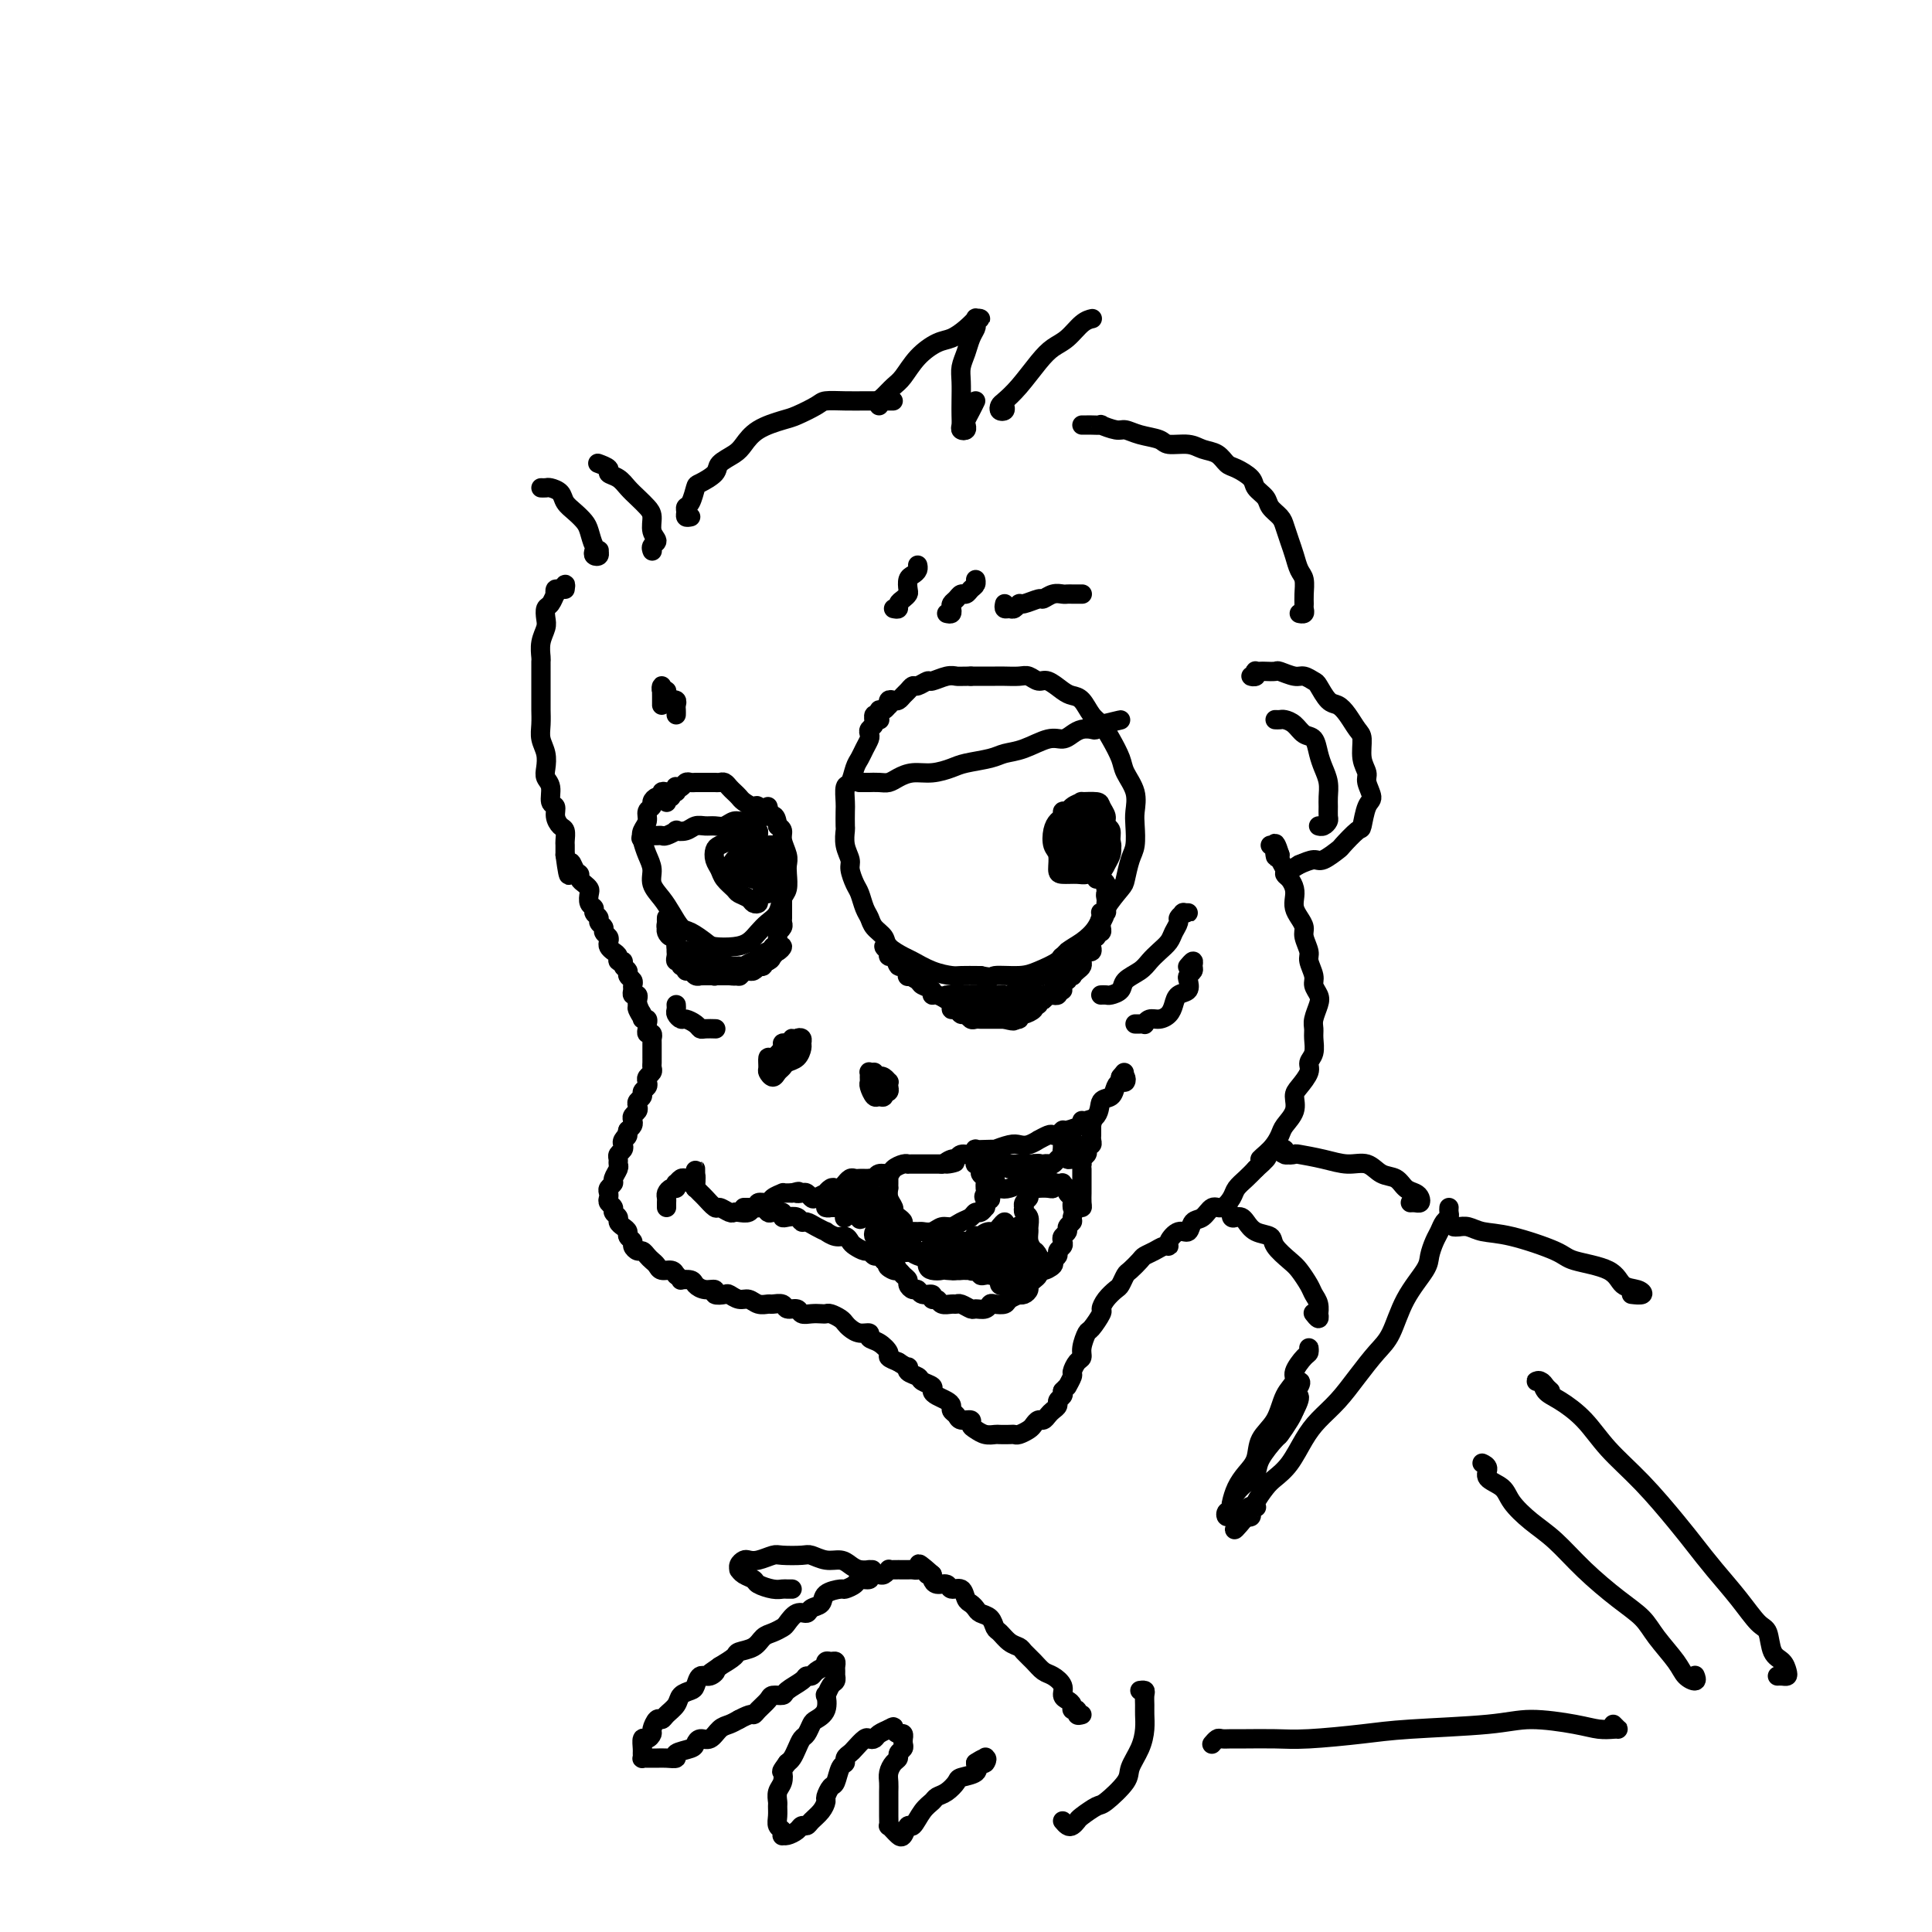 <svg viewBox='0 0 400 400' version='1.1' xmlns='http://www.w3.org/2000/svg' xmlns:xlink='http://www.w3.org/1999/xlink'><g fill='none' stroke='rgb(0,0,0)' stroke-width='4' stroke-linecap='round' stroke-linejoin='round'><path d='M182,149c0.121,0.024 0.243,0.048 0,0c-0.243,-0.048 -0.849,-0.168 -1,0c-0.151,0.168 0.153,0.625 0,1c-0.153,0.375 -0.762,0.667 -1,1c-0.238,0.333 -0.105,0.707 0,1c0.105,0.293 0.183,0.506 0,1c-0.183,0.494 -0.627,1.268 -1,2c-0.373,0.732 -0.674,1.422 -1,2c-0.326,0.578 -0.676,1.046 -1,2c-0.324,0.954 -0.623,2.396 -1,3c-0.377,0.604 -0.833,0.370 -1,1c-0.167,0.630 -0.046,2.125 0,3c0.046,0.875 0.016,1.130 0,2c-0.016,0.870 -0.019,2.353 0,3c0.019,0.647 0.061,0.456 0,1c-0.061,0.544 -0.223,1.821 0,3c0.223,1.179 0.833,2.259 1,3c0.167,0.741 -0.110,1.143 0,2c0.110,0.857 0.606,2.169 1,3c0.394,0.831 0.687,1.181 1,2c0.313,0.819 0.645,2.106 1,3c0.355,0.894 0.732,1.395 1,2c0.268,0.605 0.426,1.313 1,2c0.574,0.687 1.563,1.354 2,2c0.437,0.646 0.323,1.273 1,2c0.677,0.727 2.144,1.554 3,2c0.856,0.446 1.102,0.512 2,1c0.898,0.488 2.447,1.399 4,2c1.553,0.601 3.110,0.893 4,1c0.890,0.107 1.111,0.031 2,0c0.889,-0.031 2.444,-0.015 4,0'/><path d='M203,202c2.900,0.609 2.152,0.133 3,0c0.848,-0.133 3.294,0.078 5,0c1.706,-0.078 2.674,-0.446 4,-1c1.326,-0.554 3.011,-1.294 4,-2c0.989,-0.706 1.281,-1.376 2,-2c0.719,-0.624 1.866,-1.201 3,-2c1.134,-0.799 2.254,-1.821 3,-3c0.746,-1.179 1.118,-2.516 2,-4c0.882,-1.484 2.275,-3.114 3,-4c0.725,-0.886 0.782,-1.026 1,-2c0.218,-0.974 0.596,-2.780 1,-4c0.404,-1.220 0.833,-1.853 1,-3c0.167,-1.147 0.071,-2.809 0,-4c-0.071,-1.191 -0.116,-1.911 0,-3c0.116,-1.089 0.393,-2.547 0,-4c-0.393,-1.453 -1.456,-2.902 -2,-4c-0.544,-1.098 -0.568,-1.846 -1,-3c-0.432,-1.154 -1.271,-2.715 -2,-4c-0.729,-1.285 -1.349,-2.293 -2,-3c-0.651,-0.707 -1.333,-1.111 -2,-2c-0.667,-0.889 -1.319,-2.262 -2,-3c-0.681,-0.738 -1.390,-0.843 -2,-1c-0.610,-0.157 -1.121,-0.368 -2,-1c-0.879,-0.632 -2.126,-1.686 -3,-2c-0.874,-0.314 -1.374,0.112 -2,0c-0.626,-0.112 -1.379,-0.762 -2,-1c-0.621,-0.238 -1.111,-0.064 -2,0c-0.889,0.064 -2.176,0.017 -3,0c-0.824,-0.017 -1.183,-0.005 -2,0c-0.817,0.005 -2.090,0.001 -3,0c-0.910,-0.001 -1.455,-0.001 -2,0'/><path d='M201,140c-2.461,0.017 -2.614,0.061 -3,0c-0.386,-0.061 -1.007,-0.227 -2,0c-0.993,0.227 -2.360,0.849 -3,1c-0.640,0.151 -0.553,-0.167 -1,0c-0.447,0.167 -1.429,0.819 -2,1c-0.571,0.181 -0.730,-0.109 -1,0c-0.270,0.109 -0.650,0.617 -1,1c-0.350,0.383 -0.668,0.643 -1,1c-0.332,0.357 -0.677,0.813 -1,1c-0.323,0.187 -0.625,0.107 -1,0c-0.375,-0.107 -0.822,-0.240 -1,0c-0.178,0.240 -0.085,0.853 0,1c0.085,0.147 0.163,-0.172 0,0c-0.163,0.172 -0.565,0.834 -1,1c-0.435,0.166 -0.901,-0.166 -1,0c-0.099,0.166 0.169,0.828 0,1c-0.169,0.172 -0.776,-0.146 -1,0c-0.224,0.146 -0.064,0.756 0,1c0.064,0.244 0.032,0.122 0,0'/><path d='M138,164c-0.444,-0.120 -0.888,-0.239 -1,0c-0.112,0.239 0.110,0.837 0,1c-0.110,0.163 -0.550,-0.108 -1,0c-0.450,0.108 -0.909,0.595 -1,1c-0.091,0.405 0.185,0.726 0,1c-0.185,0.274 -0.832,0.499 -1,1c-0.168,0.501 0.141,1.278 0,2c-0.141,0.722 -0.733,1.390 -1,2c-0.267,0.610 -0.209,1.164 0,2c0.209,0.836 0.570,1.956 1,3c0.430,1.044 0.931,2.014 1,3c0.069,0.986 -0.292,1.989 0,3c0.292,1.011 1.237,2.029 2,3c0.763,0.971 1.343,1.896 2,3c0.657,1.104 1.390,2.387 2,3c0.610,0.613 1.098,0.554 2,1c0.902,0.446 2.220,1.396 3,2c0.780,0.604 1.024,0.863 2,1c0.976,0.137 2.685,0.151 4,0c1.315,-0.151 2.236,-0.467 3,-1c0.764,-0.533 1.371,-1.282 2,-2c0.629,-0.718 1.279,-1.403 2,-2c0.721,-0.597 1.513,-1.105 2,-2c0.487,-0.895 0.667,-2.178 1,-3c0.333,-0.822 0.817,-1.182 1,-2c0.183,-0.818 0.064,-2.093 0,-3c-0.064,-0.907 -0.072,-1.448 0,-2c0.072,-0.552 0.226,-1.117 0,-2c-0.226,-0.883 -0.830,-2.084 -1,-3c-0.170,-0.916 0.094,-1.547 0,-2c-0.094,-0.453 -0.547,-0.726 -1,-1'/><path d='M161,171c-0.340,-3.113 -1.190,-1.895 -2,-2c-0.810,-0.105 -1.579,-1.534 -2,-2c-0.421,-0.466 -0.494,0.030 -1,0c-0.506,-0.030 -1.445,-0.586 -2,-1c-0.555,-0.414 -0.726,-0.685 -1,-1c-0.274,-0.315 -0.651,-0.673 -1,-1c-0.349,-0.327 -0.671,-0.624 -1,-1c-0.329,-0.376 -0.666,-0.833 -1,-1c-0.334,-0.167 -0.667,-0.045 -1,0c-0.333,0.045 -0.667,0.012 -1,0c-0.333,-0.012 -0.667,-0.003 -1,0c-0.333,0.003 -0.667,-0.000 -1,0c-0.333,0.000 -0.666,0.004 -1,0c-0.334,-0.004 -0.667,-0.015 -1,0c-0.333,0.015 -0.664,0.055 -1,0c-0.336,-0.055 -0.677,-0.207 -1,0c-0.323,0.207 -0.626,0.772 -1,1c-0.374,0.228 -0.817,0.118 -1,0c-0.183,-0.118 -0.105,-0.243 0,0c0.105,0.243 0.238,0.853 0,1c-0.238,0.147 -0.848,-0.171 -1,0c-0.152,0.171 0.155,0.829 0,1c-0.155,0.171 -0.773,-0.146 -1,0c-0.227,0.146 -0.065,0.756 0,1c0.065,0.244 0.032,0.122 0,0'/><path d='M157,174c-0.016,-0.310 -0.032,-0.620 0,-1c0.032,-0.380 0.110,-0.831 0,-1c-0.110,-0.169 -0.410,-0.056 -1,0c-0.590,0.056 -1.471,0.057 -2,0c-0.529,-0.057 -0.706,-0.171 -1,0c-0.294,0.171 -0.707,0.626 -1,1c-0.293,0.374 -0.468,0.666 -1,1c-0.532,0.334 -1.423,0.708 -2,1c-0.577,0.292 -0.841,0.502 -1,1c-0.159,0.498 -0.212,1.285 0,2c0.212,0.715 0.691,1.357 1,2c0.309,0.643 0.450,1.286 1,2c0.550,0.714 1.510,1.498 2,2c0.490,0.502 0.509,0.720 1,1c0.491,0.280 1.455,0.621 2,1c0.545,0.379 0.672,0.796 1,1c0.328,0.204 0.857,0.195 1,0c0.143,-0.195 -0.101,-0.576 0,-1c0.101,-0.424 0.548,-0.891 1,-1c0.452,-0.109 0.910,0.141 1,0c0.090,-0.141 -0.186,-0.671 0,-1c0.186,-0.329 0.834,-0.455 1,-1c0.166,-0.545 -0.151,-1.507 0,-2c0.151,-0.493 0.772,-0.517 1,-1c0.228,-0.483 0.065,-1.424 0,-2c-0.065,-0.576 -0.033,-0.788 0,-1'/><path d='M161,177c0.286,-1.690 -0.500,-1.917 -1,-2c-0.500,-0.083 -0.715,-0.024 -1,0c-0.285,0.024 -0.640,0.012 -1,0c-0.360,-0.012 -0.723,-0.025 -1,0c-0.277,0.025 -0.466,0.087 -1,0c-0.534,-0.087 -1.414,-0.322 -2,0c-0.586,0.322 -0.878,1.200 -1,2c-0.122,0.800 -0.073,1.522 0,2c0.073,0.478 0.170,0.713 0,1c-0.170,0.287 -0.607,0.627 0,1c0.607,0.373 2.260,0.778 3,1c0.740,0.222 0.569,0.260 1,0c0.431,-0.260 1.464,-0.816 2,-1c0.536,-0.184 0.574,0.006 0,-1c-0.574,-1.006 -1.762,-3.209 -2,-4c-0.238,-0.791 0.472,-0.171 0,0c-0.472,0.171 -2.128,-0.108 -3,0c-0.872,0.108 -0.960,0.603 -1,1c-0.040,0.397 -0.032,0.695 0,1c0.032,0.305 0.089,0.618 0,1c-0.089,0.382 -0.322,0.832 0,1c0.322,0.168 1.201,0.052 2,0c0.799,-0.052 1.517,-0.041 2,0c0.483,0.041 0.729,0.112 1,0c0.271,-0.112 0.567,-0.409 1,-1c0.433,-0.591 1.003,-1.478 1,-2c-0.003,-0.522 -0.578,-0.679 -1,-1c-0.422,-0.321 -0.692,-0.806 -1,-1c-0.308,-0.194 -0.654,-0.097 -1,0'/><path d='M157,175c-0.408,-0.192 0.072,0.328 0,1c-0.072,0.672 -0.696,1.497 -1,2c-0.304,0.503 -0.287,0.683 0,1c0.287,0.317 0.845,0.772 1,1c0.155,0.228 -0.092,0.229 0,0c0.092,-0.229 0.522,-0.688 1,-1c0.478,-0.312 1.003,-0.477 1,-1c-0.003,-0.523 -0.534,-1.405 -1,-2c-0.466,-0.595 -0.867,-0.902 -1,-1c-0.133,-0.098 0.000,0.014 0,0c-0.000,-0.014 -0.134,-0.154 -1,0c-0.866,0.154 -2.464,0.602 -3,1c-0.536,0.398 -0.010,0.748 0,1c0.010,0.252 -0.495,0.408 -1,1c-0.505,0.592 -1.009,1.620 -1,2c0.009,0.380 0.532,0.114 1,0c0.468,-0.114 0.882,-0.074 1,0c0.118,0.074 -0.059,0.181 0,0c0.059,-0.181 0.356,-0.651 1,-1c0.644,-0.349 1.637,-0.578 2,-1c0.363,-0.422 0.098,-1.037 0,-1c-0.098,0.037 -0.028,0.725 0,1c0.028,0.275 0.014,0.138 0,0'/><path d='M224,170c0.081,-0.414 0.163,-0.829 0,-1c-0.163,-0.171 -0.569,-0.099 -1,0c-0.431,0.099 -0.885,0.226 -1,0c-0.115,-0.226 0.110,-0.804 0,-1c-0.110,-0.196 -0.555,-0.009 -1,0c-0.445,0.009 -0.891,-0.159 -1,0c-0.109,0.159 0.118,0.646 0,1c-0.118,0.354 -0.582,0.574 -1,1c-0.418,0.426 -0.790,1.056 -1,2c-0.210,0.944 -0.257,2.200 0,3c0.257,0.800 0.817,1.143 1,2c0.183,0.857 -0.010,2.226 0,3c0.010,0.774 0.225,0.952 1,1c0.775,0.048 2.110,-0.035 3,0c0.890,0.035 1.334,0.190 2,0c0.666,-0.190 1.552,-0.723 2,-1c0.448,-0.277 0.457,-0.298 1,-1c0.543,-0.702 1.620,-2.086 2,-3c0.380,-0.914 0.061,-1.358 0,-2c-0.061,-0.642 0.134,-1.483 0,-2c-0.134,-0.517 -0.599,-0.710 -1,-1c-0.401,-0.290 -0.738,-0.677 -1,-1c-0.262,-0.323 -0.448,-0.582 -1,-1c-0.552,-0.418 -1.470,-0.995 -2,-1c-0.530,-0.005 -0.674,0.562 -1,1c-0.326,0.438 -0.835,0.746 -1,1c-0.165,0.254 0.014,0.452 0,1c-0.014,0.548 -0.220,1.446 0,2c0.220,0.554 0.867,0.765 1,1c0.133,0.235 -0.248,0.496 0,1c0.248,0.504 1.124,1.252 2,2'/><path d='M226,177c0.932,0.736 1.762,0.578 2,0c0.238,-0.578 -0.117,-1.574 0,-2c0.117,-0.426 0.705,-0.282 1,-1c0.295,-0.718 0.295,-2.300 0,-3c-0.295,-0.700 -0.886,-0.520 -1,-1c-0.114,-0.480 0.249,-1.620 0,-2c-0.249,-0.380 -1.111,-0.001 -2,0c-0.889,0.001 -1.804,-0.378 -2,0c-0.196,0.378 0.328,1.513 0,2c-0.328,0.487 -1.508,0.326 -2,1c-0.492,0.674 -0.297,2.182 0,3c0.297,0.818 0.696,0.946 1,1c0.304,0.054 0.513,0.035 1,0c0.487,-0.035 1.252,-0.085 2,0c0.748,0.085 1.480,0.307 2,0c0.520,-0.307 0.827,-1.141 1,-2c0.173,-0.859 0.212,-1.743 0,-2c-0.212,-0.257 -0.676,0.114 -1,0c-0.324,-0.114 -0.508,-0.713 -1,-1c-0.492,-0.287 -1.291,-0.261 -2,0c-0.709,0.261 -1.326,0.756 -2,1c-0.674,0.244 -1.404,0.237 -2,1c-0.596,0.763 -1.058,2.296 -1,3c0.058,0.704 0.635,0.579 1,1c0.365,0.421 0.518,1.387 1,2c0.482,0.613 1.293,0.871 2,1c0.707,0.129 1.311,0.128 2,0c0.689,-0.128 1.463,-0.385 2,-1c0.537,-0.615 0.837,-1.589 1,-2c0.163,-0.411 0.189,-0.260 0,-1c-0.189,-0.740 -0.595,-2.370 -1,-4'/><path d='M228,171c-0.010,-1.391 -1.036,-0.869 -2,-1c-0.964,-0.131 -1.866,-0.915 -2,-1c-0.134,-0.085 0.502,0.530 0,1c-0.502,0.470 -2.141,0.794 -3,1c-0.859,0.206 -0.938,0.294 -1,1c-0.062,0.706 -0.107,2.028 0,3c0.107,0.972 0.367,1.592 1,2c0.633,0.408 1.639,0.603 2,1c0.361,0.397 0.079,0.997 1,1c0.921,0.003 3.047,-0.590 4,-1c0.953,-0.410 0.735,-0.638 1,-1c0.265,-0.362 1.013,-0.857 1,-2c-0.013,-1.143 -0.786,-2.933 -1,-4c-0.214,-1.067 0.130,-1.411 0,-2c-0.130,-0.589 -0.735,-1.424 -1,-2c-0.265,-0.576 -0.190,-0.895 -1,-1c-0.810,-0.105 -2.504,0.002 -3,0c-0.496,-0.002 0.206,-0.114 0,0c-0.206,0.114 -1.320,0.454 -2,1c-0.680,0.546 -0.925,1.298 -1,2c-0.075,0.702 0.020,1.355 0,2c-0.020,0.645 -0.156,1.284 0,2c0.156,0.716 0.605,1.509 1,2c0.395,0.491 0.736,0.680 1,1c0.264,0.320 0.450,0.773 1,1c0.550,0.227 1.464,0.230 2,0c0.536,-0.230 0.693,-0.691 1,-1c0.307,-0.309 0.763,-0.464 1,-1c0.237,-0.536 0.256,-1.452 0,-2c-0.256,-0.548 -0.787,-0.728 -1,-1c-0.213,-0.272 -0.106,-0.636 0,-1'/><path d='M227,171c0.167,-1.000 0.083,-0.500 0,0'/><path d='M224,175c-0.007,-0.100 -0.014,-0.200 0,0c0.014,0.200 0.049,0.699 0,1c-0.049,0.301 -0.182,0.404 0,1c0.182,0.596 0.679,1.684 1,2c0.321,0.316 0.465,-0.142 1,0c0.535,0.142 1.461,0.882 2,1c0.539,0.118 0.692,-0.388 1,-1c0.308,-0.612 0.770,-1.332 1,-2c0.230,-0.668 0.226,-1.286 0,-2c-0.226,-0.714 -0.674,-1.526 -1,-2c-0.326,-0.474 -0.531,-0.612 -1,-1c-0.469,-0.388 -1.203,-1.028 -2,-1c-0.797,0.028 -1.656,0.722 -2,1c-0.344,0.278 -0.172,0.139 0,0'/><path d='M184,196c-0.536,-0.111 -1.073,-0.221 -1,0c0.073,0.221 0.754,0.775 1,1c0.246,0.225 0.055,0.121 0,0c-0.055,-0.121 0.026,-0.259 0,0c-0.026,0.259 -0.160,0.914 0,1c0.160,0.086 0.615,-0.398 1,0c0.385,0.398 0.699,1.679 1,2c0.301,0.321 0.590,-0.317 1,0c0.410,0.317 0.941,1.590 1,2c0.059,0.410 -0.353,-0.044 0,0c0.353,0.044 1.470,0.585 2,1c0.530,0.415 0.474,0.703 1,1c0.526,0.297 1.633,0.604 2,1c0.367,0.396 -0.008,0.881 0,1c0.008,0.119 0.397,-0.127 1,0c0.603,0.127 1.418,0.626 2,1c0.582,0.374 0.929,0.621 1,1c0.071,0.379 -0.136,0.890 0,1c0.136,0.110 0.614,-0.181 1,0c0.386,0.181 0.681,0.833 1,1c0.319,0.167 0.663,-0.151 1,0c0.337,0.151 0.668,0.773 1,1c0.332,0.227 0.666,0.061 1,0c0.334,-0.061 0.667,-0.016 1,0c0.333,0.016 0.667,0.004 1,0c0.333,-0.004 0.667,-0.001 1,0c0.333,0.001 0.667,0.000 1,0c0.333,-0.000 0.667,-0.000 1,0c0.333,0.000 0.667,0.000 1,0'/><path d='M208,211c2.711,0.756 1.988,0.147 2,0c0.012,-0.147 0.759,0.168 1,0c0.241,-0.168 -0.024,-0.820 0,-1c0.024,-0.180 0.336,0.110 1,0c0.664,-0.110 1.678,-0.622 2,-1c0.322,-0.378 -0.050,-0.622 0,-1c0.050,-0.378 0.520,-0.889 1,-1c0.480,-0.111 0.970,0.177 1,0c0.030,-0.177 -0.399,-0.821 0,-1c0.399,-0.179 1.627,0.106 2,0c0.373,-0.106 -0.110,-0.602 0,-1c0.110,-0.398 0.814,-0.698 1,-1c0.186,-0.302 -0.147,-0.606 0,-1c0.147,-0.394 0.775,-0.879 1,-1c0.225,-0.121 0.046,0.123 0,0c-0.046,-0.123 0.040,-0.612 0,-1c-0.040,-0.388 -0.207,-0.676 0,-1c0.207,-0.324 0.787,-0.685 1,-1c0.213,-0.315 0.057,-0.585 0,-1c-0.057,-0.415 -0.016,-0.976 0,-1c0.016,-0.024 0.008,0.488 0,1'/><path d='M221,198c0.860,-1.689 -0.489,-0.411 -1,0c-0.511,0.411 -0.182,-0.043 0,0c0.182,0.043 0.218,0.585 0,1c-0.218,0.415 -0.688,0.703 -1,1c-0.312,0.297 -0.465,0.604 -1,1c-0.535,0.396 -1.453,0.881 -2,1c-0.547,0.119 -0.723,-0.127 -1,0c-0.277,0.127 -0.655,0.626 -1,1c-0.345,0.374 -0.656,0.622 -1,1c-0.344,0.378 -0.722,0.886 -1,1c-0.278,0.114 -0.457,-0.166 -1,0c-0.543,0.166 -1.451,0.776 -2,1c-0.549,0.224 -0.738,0.060 -1,0c-0.262,-0.060 -0.595,-0.016 -1,0c-0.405,0.016 -0.882,0.004 -1,0c-0.118,-0.004 0.122,-0.001 0,0c-0.122,0.001 -0.606,0.000 -1,0c-0.394,-0.000 -0.697,-0.000 -1,0c-0.303,0.000 -0.606,0.000 -1,0c-0.394,-0.000 -0.879,-0.000 -1,0c-0.121,0.000 0.121,0.000 0,0c-0.121,-0.000 -0.606,-0.000 -1,0c-0.394,0.000 -0.697,0.000 -1,0c-0.303,-0.000 -0.607,-0.000 -1,0c-0.393,0.000 -0.875,0.000 -1,0c-0.125,-0.000 0.107,-0.000 0,0c-0.107,0.000 -0.554,0.000 -1,0'/><path d='M197,206c-1.859,0.001 -0.505,0.004 0,0c0.505,-0.004 0.163,-0.016 0,0c-0.163,0.016 -0.145,0.061 0,0c0.145,-0.061 0.419,-0.226 1,0c0.581,0.226 1.469,0.845 2,1c0.531,0.155 0.706,-0.155 1,0c0.294,0.155 0.708,0.774 1,1c0.292,0.226 0.463,0.061 1,0c0.537,-0.061 1.439,-0.016 2,0c0.561,0.016 0.782,0.004 1,0c0.218,-0.004 0.435,-0.001 1,0c0.565,0.001 1.479,0.000 2,0c0.521,-0.000 0.650,-0.000 1,0c0.350,0.000 0.921,0.001 1,0c0.079,-0.001 -0.332,-0.004 0,0c0.332,0.004 1.409,0.015 2,0c0.591,-0.015 0.697,-0.056 1,0c0.303,0.056 0.802,0.207 1,0c0.198,-0.207 0.094,-0.774 0,-1c-0.094,-0.226 -0.179,-0.112 0,0c0.179,0.112 0.623,0.224 1,0c0.377,-0.224 0.689,-0.782 1,-1c0.311,-0.218 0.622,-0.097 1,0c0.378,0.097 0.822,0.171 1,0c0.178,-0.171 0.089,-0.585 0,-1'/><path d='M219,205c1.156,-0.399 1.046,0.104 1,0c-0.046,-0.104 -0.027,-0.816 0,-1c0.027,-0.184 0.064,0.161 0,0c-0.064,-0.161 -0.228,-0.827 0,-1c0.228,-0.173 0.848,0.147 1,0c0.152,-0.147 -0.166,-0.760 0,-1c0.166,-0.240 0.815,-0.106 1,0c0.185,0.106 -0.094,0.183 0,0c0.094,-0.183 0.560,-0.627 1,-1c0.440,-0.373 0.854,-0.674 1,-1c0.146,-0.326 0.024,-0.676 0,-1c-0.024,-0.324 0.050,-0.622 0,-1c-0.050,-0.378 -0.224,-0.836 0,-1c0.224,-0.164 0.845,-0.032 1,0c0.155,0.032 -0.156,-0.034 0,0c0.156,0.034 0.777,0.168 1,0c0.223,-0.168 0.046,-0.637 0,-1c-0.046,-0.363 0.039,-0.619 0,-1c-0.039,-0.381 -0.203,-0.886 0,-1c0.203,-0.114 0.772,0.163 1,0c0.228,-0.163 0.113,-0.765 0,-1c-0.113,-0.235 -0.226,-0.104 0,0c0.226,0.104 0.792,0.182 1,0c0.208,-0.182 0.060,-0.623 0,-1c-0.060,-0.377 -0.030,-0.688 0,-1'/><path d='M228,191c1.393,-2.408 0.377,-1.429 0,-1c-0.377,0.429 -0.115,0.308 0,0c0.115,-0.308 0.083,-0.804 0,-1c-0.083,-0.196 -0.218,-0.094 0,0c0.218,0.094 0.789,0.179 1,0c0.211,-0.179 0.060,-0.621 0,-1c-0.060,-0.379 -0.031,-0.694 0,-1c0.031,-0.306 0.062,-0.604 0,-1c-0.062,-0.396 -0.217,-0.890 0,-1c0.217,-0.110 0.805,0.164 1,0c0.195,-0.164 -0.003,-0.766 0,-1c0.003,-0.234 0.207,-0.101 0,0c-0.207,0.101 -0.826,0.171 -1,0c-0.174,-0.171 0.098,-0.582 0,-1c-0.098,-0.418 -0.565,-0.843 -1,-1c-0.435,-0.157 -0.839,-0.045 -1,0c-0.161,0.045 -0.081,0.022 0,0'/><path d='M144,198c-0.089,-0.390 -0.178,-0.780 0,-1c0.178,-0.220 0.624,-0.270 1,0c0.376,0.270 0.681,0.861 1,1c0.319,0.139 0.653,-0.173 1,0c0.347,0.173 0.708,0.832 1,1c0.292,0.168 0.516,-0.155 1,0c0.484,0.155 1.229,0.788 2,1c0.771,0.212 1.569,0.001 2,0c0.431,-0.001 0.497,0.206 1,0c0.503,-0.206 1.445,-0.826 2,-1c0.555,-0.174 0.722,0.097 1,0c0.278,-0.097 0.665,-0.561 1,-1c0.335,-0.439 0.616,-0.853 1,-1c0.384,-0.147 0.871,-0.025 1,0c0.129,0.025 -0.099,-0.045 0,0c0.099,0.045 0.527,0.204 1,0c0.473,-0.204 0.992,-0.773 1,-1c0.008,-0.227 -0.496,-0.114 -1,0'/><path d='M161,196c1.125,-0.391 0.437,0.630 0,1c-0.437,0.370 -0.624,0.088 -1,0c-0.376,-0.088 -0.941,0.019 -1,0c-0.059,-0.019 0.388,-0.163 0,0c-0.388,0.163 -1.610,0.635 -2,1c-0.390,0.365 0.051,0.623 0,1c-0.051,0.377 -0.595,0.871 -1,1c-0.405,0.129 -0.672,-0.109 -1,0c-0.328,0.109 -0.718,0.565 -1,1c-0.282,0.435 -0.457,0.849 -1,1c-0.543,0.151 -1.455,0.041 -2,0c-0.545,-0.041 -0.723,-0.011 -1,0c-0.277,0.011 -0.653,0.003 -1,0c-0.347,-0.003 -0.667,-0.001 -1,0c-0.333,0.001 -0.681,0.001 -1,0c-0.319,-0.001 -0.610,-0.004 -1,0c-0.390,0.004 -0.879,0.016 -1,0c-0.121,-0.016 0.126,-0.061 0,0c-0.126,0.061 -0.626,0.228 -1,0c-0.374,-0.228 -0.621,-0.850 -1,-1c-0.379,-0.150 -0.890,0.171 -1,0c-0.110,-0.171 0.181,-0.833 0,-1c-0.181,-0.167 -0.833,0.162 -1,0c-0.167,-0.162 0.151,-0.814 0,-1c-0.151,-0.186 -0.773,0.095 -1,0c-0.227,-0.095 -0.061,-0.564 0,-1c0.061,-0.436 0.016,-0.838 0,-1c-0.016,-0.162 -0.004,-0.085 0,0c0.004,0.085 0.001,0.177 0,0c-0.001,-0.177 -0.000,-0.622 0,-1c0.000,-0.378 0.000,-0.689 0,-1'/><path d='M140,195c-0.558,-1.327 0.048,-1.144 0,-1c-0.048,0.144 -0.749,0.250 -1,0c-0.251,-0.250 -0.053,-0.854 0,-1c0.053,-0.146 -0.038,0.167 0,0c0.038,-0.167 0.206,-0.812 0,-1c-0.206,-0.188 -0.787,0.082 -1,0c-0.213,-0.082 -0.058,-0.517 0,-1c0.058,-0.483 0.018,-1.015 0,-1c-0.018,0.015 -0.015,0.577 0,1c0.015,0.423 0.042,0.709 0,1c-0.042,0.291 -0.152,0.589 0,1c0.152,0.411 0.567,0.935 1,1c0.433,0.065 0.886,-0.329 1,0c0.114,0.329 -0.110,1.380 0,2c0.110,0.620 0.555,0.810 1,1'/><path d='M141,197c0.548,0.787 0.916,0.253 1,0c0.084,-0.253 -0.118,-0.227 0,0c0.118,0.227 0.557,0.653 1,1c0.443,0.347 0.892,0.615 1,1c0.108,0.385 -0.125,0.887 0,1c0.125,0.113 0.608,-0.162 1,0c0.392,0.162 0.693,0.761 1,1c0.307,0.239 0.621,0.116 1,0c0.379,-0.116 0.822,-0.227 1,0c0.178,0.227 0.089,0.793 0,1c-0.089,0.207 -0.179,0.056 0,0c0.179,-0.056 0.626,-0.015 1,0c0.374,0.015 0.675,0.005 1,0c0.325,-0.005 0.675,-0.005 1,0c0.325,0.005 0.626,0.016 1,0c0.374,-0.016 0.821,-0.057 1,0c0.179,0.057 0.089,0.212 0,0c-0.089,-0.212 -0.177,-0.793 0,-1c0.177,-0.207 0.621,-0.042 1,0c0.379,0.042 0.694,-0.040 1,0c0.306,0.040 0.603,0.203 1,0c0.397,-0.203 0.894,-0.773 1,-1c0.106,-0.227 -0.178,-0.112 0,0c0.178,0.112 0.817,0.223 1,0c0.183,-0.223 -0.091,-0.778 0,-1c0.091,-0.222 0.545,-0.111 1,0'/><path d='M159,199c1.486,-0.708 0.201,-0.978 0,-1c-0.201,-0.022 0.682,0.205 1,0c0.318,-0.205 0.071,-0.843 0,-1c-0.071,-0.157 0.033,0.165 0,0c-0.033,-0.165 -0.205,-0.819 0,-1c0.205,-0.181 0.786,0.110 1,0c0.214,-0.110 0.061,-0.621 0,-1c-0.061,-0.379 -0.030,-0.626 0,-1c0.030,-0.374 0.061,-0.873 0,-1c-0.061,-0.127 -0.212,0.120 0,0c0.212,-0.120 0.789,-0.606 1,-1c0.211,-0.394 0.057,-0.697 0,-1c-0.057,-0.303 -0.015,-0.606 0,-1c0.015,-0.394 0.004,-0.879 0,-1c-0.004,-0.121 -0.001,0.122 0,0c0.001,-0.122 0.000,-0.610 0,-1c-0.000,-0.390 -0.000,-0.682 0,-1c0.000,-0.318 0.000,-0.662 0,-1c-0.000,-0.338 -0.000,-0.669 0,-1'/><path d='M162,185c0.524,-2.393 0.333,-1.375 0,-1c-0.333,0.375 -0.810,0.107 -1,0c-0.190,-0.107 -0.095,-0.054 0,0'/><path d='M166,216c-0.304,0.143 -0.607,0.287 -1,0c-0.393,-0.287 -0.874,-1.003 -1,-1c-0.126,0.003 0.103,0.727 0,1c-0.103,0.273 -0.539,0.096 -1,0c-0.461,-0.096 -0.946,-0.110 -1,0c-0.054,0.110 0.325,0.344 0,1c-0.325,0.656 -1.352,1.736 -2,2c-0.648,0.264 -0.917,-0.286 -1,0c-0.083,0.286 0.019,1.408 0,2c-0.019,0.592 -0.161,0.653 0,1c0.161,0.347 0.624,0.981 1,1c0.376,0.019 0.665,-0.576 1,-1c0.335,-0.424 0.717,-0.677 1,-1c0.283,-0.323 0.469,-0.717 1,-1c0.531,-0.283 1.407,-0.455 2,-1c0.593,-0.545 0.902,-1.464 1,-2c0.098,-0.536 -0.015,-0.691 0,-1c0.015,-0.309 0.158,-0.774 0,-1c-0.158,-0.226 -0.616,-0.215 -1,0c-0.384,0.215 -0.692,0.632 -1,1c-0.308,0.368 -0.615,0.687 -1,1c-0.385,0.313 -0.846,0.620 -1,1c-0.154,0.380 0.001,0.835 0,1c-0.001,0.165 -0.158,0.042 0,0c0.158,-0.042 0.630,-0.001 1,0c0.370,0.001 0.638,-0.038 1,0c0.362,0.038 0.818,0.154 1,0c0.182,-0.154 0.091,-0.577 0,-1'/><path d='M165,218c0.746,-0.603 -0.388,-0.109 -1,0c-0.612,0.109 -0.700,-0.167 -1,0c-0.300,0.167 -0.812,0.776 -1,1c-0.188,0.224 -0.054,0.064 0,0c0.054,-0.064 0.027,-0.032 0,0'/><path d='M181,222c-0.423,0.023 -0.846,0.046 -1,0c-0.154,-0.046 -0.038,-0.162 0,0c0.038,0.162 -0.001,0.603 0,1c0.001,0.397 0.043,0.749 0,1c-0.043,0.251 -0.169,0.401 0,1c0.169,0.599 0.634,1.649 1,2c0.366,0.351 0.635,0.004 1,0c0.365,-0.004 0.827,0.335 1,0c0.173,-0.335 0.057,-1.345 0,-2c-0.057,-0.655 -0.054,-0.956 0,-1c0.054,-0.044 0.158,0.169 0,0c-0.158,-0.169 -0.579,-0.721 -1,-1c-0.421,-0.279 -0.842,-0.286 -1,0c-0.158,0.286 -0.054,0.865 0,1c0.054,0.135 0.057,-0.173 0,0c-0.057,0.173 -0.173,0.828 0,1c0.173,0.172 0.635,-0.140 1,0c0.365,0.140 0.635,0.732 1,1c0.365,0.268 0.827,0.212 1,0c0.173,-0.212 0.056,-0.580 0,-1c-0.056,-0.420 -0.053,-0.894 0,-1c0.053,-0.106 0.155,0.154 0,0c-0.155,-0.154 -0.567,-0.722 -1,-1c-0.433,-0.278 -0.886,-0.267 -1,0c-0.114,0.267 0.110,0.791 0,1c-0.110,0.209 -0.555,0.105 -1,0'/><path d='M181,224c-0.167,-0.500 -0.083,-0.250 0,0'/><path d='M143,245c-0.113,-0.443 -0.227,-0.886 0,-1c0.227,-0.114 0.793,0.102 1,0c0.207,-0.102 0.055,-0.522 0,-1c-0.055,-0.478 -0.015,-1.014 0,-1c0.015,0.014 0.003,0.577 0,1c-0.003,0.423 0.002,0.705 0,1c-0.002,0.295 -0.013,0.603 0,1c0.013,0.397 0.049,0.885 0,1c-0.049,0.115 -0.183,-0.142 0,0c0.183,0.142 0.683,0.683 1,1c0.317,0.317 0.452,0.411 1,1c0.548,0.589 1.508,1.674 2,2c0.492,0.326 0.517,-0.108 1,0c0.483,0.108 1.424,0.757 2,1c0.576,0.243 0.785,0.080 1,0c0.215,-0.080 0.434,-0.078 1,0c0.566,0.078 1.479,0.232 2,0c0.521,-0.232 0.649,-0.850 1,-1c0.351,-0.150 0.925,0.166 1,0c0.075,-0.166 -0.349,-0.815 0,-1c0.349,-0.185 1.469,0.094 2,0c0.531,-0.094 0.471,-0.561 1,-1c0.529,-0.439 1.647,-0.850 2,-1c0.353,-0.150 -0.059,-0.040 0,0c0.059,0.040 0.588,0.012 1,0c0.412,-0.012 0.706,-0.006 1,0'/><path d='M164,247c2.189,-0.623 1.163,-0.180 1,0c-0.163,0.180 0.539,0.097 1,0c0.461,-0.097 0.683,-0.207 1,0c0.317,0.207 0.729,0.731 1,1c0.271,0.269 0.401,0.282 1,0c0.599,-0.282 1.666,-0.859 2,-1c0.334,-0.141 -0.064,0.154 0,0c0.064,-0.154 0.591,-0.758 1,-1c0.409,-0.242 0.701,-0.121 1,0c0.299,0.121 0.605,0.243 1,0c0.395,-0.243 0.879,-0.850 1,-1c0.121,-0.150 -0.123,0.156 0,0c0.123,-0.156 0.611,-0.774 1,-1c0.389,-0.226 0.678,-0.061 1,0c0.322,0.061 0.678,0.017 1,0c0.322,-0.017 0.610,-0.009 1,0c0.390,0.009 0.882,0.017 1,0c0.118,-0.017 -0.138,-0.060 0,0c0.138,0.060 0.670,0.223 1,0c0.330,-0.223 0.456,-0.830 1,-1c0.544,-0.170 1.504,0.098 2,0c0.496,-0.098 0.528,-0.562 1,-1c0.472,-0.438 1.384,-0.849 2,-1c0.616,-0.151 0.937,-0.040 1,0c0.063,0.040 -0.133,0.011 0,0c0.133,-0.011 0.594,-0.003 1,0c0.406,0.003 0.755,0.001 1,0c0.245,-0.001 0.385,-0.000 1,0c0.615,0.000 1.704,0.000 2,0c0.296,-0.000 -0.201,-0.000 0,0c0.201,0.000 1.101,0.000 2,0'/><path d='M195,241c4.975,-0.863 1.914,-0.020 1,0c-0.914,0.020 0.320,-0.783 1,-1c0.680,-0.217 0.808,0.152 1,0c0.192,-0.152 0.449,-0.825 1,-1c0.551,-0.175 1.396,0.149 2,0c0.604,-0.149 0.968,-0.771 1,-1c0.032,-0.229 -0.269,-0.065 0,0c0.269,0.065 1.108,0.031 2,0c0.892,-0.031 1.838,-0.060 2,0c0.162,0.060 -0.460,0.208 0,0c0.460,-0.208 2.002,-0.773 3,-1c0.998,-0.227 1.451,-0.117 2,0c0.549,0.117 1.194,0.241 2,0c0.806,-0.241 1.774,-0.848 2,-1c0.226,-0.152 -0.290,0.151 0,0c0.290,-0.151 1.385,-0.757 2,-1c0.615,-0.243 0.751,-0.122 1,0c0.249,0.122 0.610,0.244 1,0c0.390,-0.244 0.809,-0.855 1,-1c0.191,-0.145 0.155,0.175 1,0c0.845,-0.175 2.573,-0.844 3,-1c0.427,-0.156 -0.447,0.200 0,0c0.447,-0.200 2.214,-0.958 3,-2c0.786,-1.042 0.593,-2.369 1,-3c0.407,-0.631 1.416,-0.565 2,-1c0.584,-0.435 0.742,-1.371 1,-2c0.258,-0.629 0.616,-0.952 1,-1c0.384,-0.048 0.796,0.179 1,0c0.204,-0.179 0.201,-0.766 0,-1c-0.201,-0.234 -0.601,-0.117 -1,0'/><path d='M232,223c1.333,-1.667 0.667,-0.833 0,0'/><path d='M144,246c-0.024,-0.310 -0.048,-0.620 0,-1c0.048,-0.380 0.167,-0.830 0,-1c-0.167,-0.170 -0.619,-0.061 -1,0c-0.381,0.061 -0.690,0.073 -1,0c-0.310,-0.073 -0.622,-0.231 -1,0c-0.378,0.231 -0.823,0.849 -1,1c-0.177,0.151 -0.086,-0.167 0,0c0.086,0.167 0.167,0.818 0,1c-0.167,0.182 -0.581,-0.105 -1,0c-0.419,0.105 -0.844,0.603 -1,1c-0.156,0.397 -0.042,0.694 0,1c0.042,0.306 0.011,0.621 0,1c-0.011,0.379 -0.003,0.823 0,1c0.003,0.177 0.002,0.089 0,0'/><path d='M185,126c0.445,0.090 0.890,0.180 1,0c0.110,-0.180 -0.115,-0.629 0,-1c0.115,-0.371 0.569,-0.663 1,-1c0.431,-0.337 0.837,-0.720 1,-1c0.163,-0.280 0.082,-0.457 0,-1c-0.082,-0.543 -0.166,-1.452 0,-2c0.166,-0.548 0.580,-0.734 1,-1c0.420,-0.266 0.844,-0.610 1,-1c0.156,-0.390 0.045,-0.826 0,-1c-0.045,-0.174 -0.022,-0.087 0,0'/><path d='M196,127c0.416,0.089 0.832,0.177 1,0c0.168,-0.177 0.086,-0.621 0,-1c-0.086,-0.379 -0.178,-0.693 0,-1c0.178,-0.307 0.626,-0.607 1,-1c0.374,-0.393 0.675,-0.880 1,-1c0.325,-0.120 0.676,0.125 1,0c0.324,-0.125 0.623,-0.621 1,-1c0.377,-0.379 0.832,-0.640 1,-1c0.168,-0.360 0.048,-0.817 0,-1c-0.048,-0.183 -0.024,-0.091 0,0'/><path d='M208,125c-0.091,0.431 -0.181,0.863 0,1c0.181,0.137 0.634,-0.020 1,0c0.366,0.020 0.647,0.217 1,0c0.353,-0.217 0.780,-0.846 1,-1c0.220,-0.154 0.234,0.169 1,0c0.766,-0.169 2.285,-0.830 3,-1c0.715,-0.170 0.625,0.151 1,0c0.375,-0.151 1.213,-0.772 2,-1c0.787,-0.228 1.521,-0.061 2,0c0.479,0.061 0.702,0.016 1,0c0.298,-0.016 0.669,-0.004 1,0c0.331,0.004 0.621,0.001 1,0c0.379,-0.001 0.847,-0.000 1,0c0.153,0.000 -0.011,0.000 0,0c0.011,-0.000 0.195,-0.000 0,0c-0.195,0.000 -0.770,0.000 -1,0c-0.230,-0.000 -0.115,-0.000 0,0'/><path d='M140,148c0.009,-0.339 0.018,-0.679 0,-1c-0.018,-0.321 -0.061,-0.625 0,-1c0.061,-0.375 0.228,-0.823 0,-1c-0.228,-0.177 -0.849,-0.085 -1,0c-0.151,0.085 0.170,0.162 0,0c-0.170,-0.162 -0.830,-0.562 -1,-1c-0.170,-0.438 0.151,-0.913 0,-1c-0.151,-0.087 -0.772,0.215 -1,0c-0.228,-0.215 -0.061,-0.948 0,-1c0.061,-0.052 0.016,0.578 0,1c-0.016,0.422 -0.004,0.635 0,1c0.004,0.365 0.001,0.881 0,1c-0.001,0.119 -0.000,-0.160 0,0c0.000,0.160 0.000,0.760 0,1c-0.000,0.240 -0.000,0.120 0,0'/><path d='M178,162c-0.079,-0.000 -0.159,-0.000 0,0c0.159,0.000 0.556,0.001 1,0c0.444,-0.001 0.933,-0.003 1,0c0.067,0.003 -0.289,0.011 0,0c0.289,-0.011 1.224,-0.041 2,0c0.776,0.041 1.394,0.152 2,0c0.606,-0.152 1.199,-0.565 2,-1c0.801,-0.435 1.811,-0.890 3,-1c1.189,-0.110 2.558,0.125 4,0c1.442,-0.125 2.957,-0.610 4,-1c1.043,-0.390 1.612,-0.687 3,-1c1.388,-0.313 3.593,-0.643 5,-1c1.407,-0.357 2.015,-0.739 3,-1c0.985,-0.261 2.347,-0.399 4,-1c1.653,-0.601 3.599,-1.664 5,-2c1.401,-0.336 2.259,0.055 3,0c0.741,-0.055 1.365,-0.554 2,-1c0.635,-0.446 1.279,-0.837 2,-1c0.721,-0.163 1.518,-0.096 2,0c0.482,0.096 0.648,0.222 1,0c0.352,-0.222 0.888,-0.791 1,-1c0.112,-0.209 -0.201,-0.056 0,0c0.201,0.056 0.914,0.016 1,0c0.086,-0.016 -0.457,-0.008 -1,0'/><path d='M228,150c7.780,-1.856 2.230,-0.498 0,0c-2.230,0.498 -1.139,0.134 -1,0c0.139,-0.134 -0.675,-0.038 -1,0c-0.325,0.038 -0.163,0.019 0,0'/><path d='M159,167c0.120,0.452 0.240,0.905 0,1c-0.240,0.095 -0.841,-0.167 -1,0c-0.159,0.167 0.123,0.762 0,1c-0.123,0.238 -0.652,0.120 -1,0c-0.348,-0.120 -0.516,-0.243 -1,0c-0.484,0.243 -1.284,0.850 -2,1c-0.716,0.150 -1.347,-0.157 -2,0c-0.653,0.157 -1.329,0.778 -2,1c-0.671,0.222 -1.337,0.046 -2,0c-0.663,-0.046 -1.325,0.039 -2,0c-0.675,-0.039 -1.365,-0.203 -2,0c-0.635,0.203 -1.217,0.772 -2,1c-0.783,0.228 -1.768,0.114 -2,0c-0.232,-0.114 0.288,-0.227 0,0c-0.288,0.227 -1.384,0.793 -2,1c-0.616,0.207 -0.754,0.056 -1,0c-0.246,-0.056 -0.602,-0.015 -1,0c-0.398,0.015 -0.838,0.004 -1,0c-0.162,-0.004 -0.046,-0.001 0,0c0.046,0.001 0.023,0.001 0,0'/><path d='M135,173c-4.000,1.000 -2.000,0.500 0,0'/><path d='M117,122c0.083,-0.545 0.167,-1.090 0,-1c-0.167,0.090 -0.583,0.816 -1,1c-0.417,0.184 -0.833,-0.173 -1,0c-0.167,0.173 -0.083,0.876 0,1c0.083,0.124 0.167,-0.329 0,0c-0.167,0.329 -0.584,1.442 -1,2c-0.416,0.558 -0.829,0.563 -1,1c-0.171,0.437 -0.098,1.307 0,2c0.098,0.693 0.222,1.210 0,2c-0.222,0.790 -0.792,1.852 -1,3c-0.208,1.148 -0.056,2.380 0,3c0.056,0.620 0.015,0.626 0,1c-0.015,0.374 -0.004,1.114 0,2c0.004,0.886 0.000,1.917 0,3c-0.000,1.083 0.004,2.218 0,3c-0.004,0.782 -0.015,1.210 0,2c0.015,0.790 0.055,1.941 0,3c-0.055,1.059 -0.207,2.026 0,3c0.207,0.974 0.772,1.956 1,3c0.228,1.044 0.118,2.149 0,3c-0.118,0.851 -0.242,1.449 0,2c0.242,0.551 0.852,1.055 1,2c0.148,0.945 -0.167,2.332 0,3c0.167,0.668 0.815,0.617 1,1c0.185,0.383 -0.094,1.201 0,2c0.094,0.799 0.561,1.579 1,2c0.439,0.421 0.850,0.484 1,1c0.150,0.516 0.040,1.485 0,2c-0.040,0.515 -0.012,0.576 0,1c0.012,0.424 0.006,1.212 0,2'/><path d='M117,177c0.956,7.212 0.848,3.242 1,2c0.152,-1.242 0.566,0.245 1,1c0.434,0.755 0.887,0.779 1,1c0.113,0.221 -0.114,0.640 0,1c0.114,0.360 0.571,0.660 1,1c0.429,0.340 0.832,0.721 1,1c0.168,0.279 0.102,0.456 0,1c-0.102,0.544 -0.239,1.455 0,2c0.239,0.545 0.853,0.723 1,1c0.147,0.277 -0.172,0.651 0,1c0.172,0.349 0.834,0.671 1,1c0.166,0.329 -0.166,0.666 0,1c0.166,0.334 0.828,0.667 1,1c0.172,0.333 -0.147,0.667 0,1c0.147,0.333 0.762,0.666 1,1c0.238,0.334 0.101,0.668 0,1c-0.101,0.332 -0.167,0.663 0,1c0.167,0.337 0.565,0.682 1,1c0.435,0.318 0.905,0.610 1,1c0.095,0.390 -0.186,0.878 0,1c0.186,0.122 0.838,-0.122 1,0c0.162,0.122 -0.167,0.610 0,1c0.167,0.390 0.830,0.682 1,1c0.170,0.318 -0.152,0.664 0,1c0.152,0.336 0.776,0.664 1,1c0.224,0.336 0.046,0.682 0,1c-0.046,0.318 0.040,0.610 0,1c-0.040,0.390 -0.207,0.878 0,1c0.207,0.122 0.786,-0.121 1,0c0.214,0.121 0.061,0.606 0,1c-0.061,0.394 -0.031,0.697 0,1'/><path d='M132,208c2.255,4.979 0.394,1.926 0,1c-0.394,-0.926 0.679,0.276 1,1c0.321,0.724 -0.111,0.968 0,1c0.111,0.032 0.766,-0.150 1,0c0.234,0.150 0.049,0.633 0,1c-0.049,0.367 0.040,0.619 0,1c-0.040,0.381 -0.207,0.890 0,1c0.207,0.110 0.787,-0.178 1,0c0.213,0.178 0.057,0.821 0,1c-0.057,0.179 -0.015,-0.106 0,0c0.015,0.106 0.004,0.602 0,1c-0.004,0.398 -0.001,0.698 0,1c0.001,0.302 0.000,0.606 0,1c-0.000,0.394 0.001,0.879 0,1c-0.001,0.121 -0.004,-0.122 0,0c0.004,0.122 0.015,0.610 0,1c-0.015,0.390 -0.055,0.682 0,1c0.055,0.318 0.207,0.663 0,1c-0.207,0.337 -0.772,0.668 -1,1c-0.228,0.332 -0.117,0.666 0,1c0.117,0.334 0.241,0.667 0,1c-0.241,0.333 -0.848,0.667 -1,1c-0.152,0.333 0.152,0.667 0,1c-0.152,0.333 -0.759,0.667 -1,1c-0.241,0.333 -0.116,0.667 0,1c0.116,0.333 0.225,0.667 0,1c-0.225,0.333 -0.782,0.667 -1,1c-0.218,0.333 -0.097,0.667 0,1c0.097,0.333 0.171,0.667 0,1c-0.171,0.333 -0.585,0.667 -1,1'/><path d='M130,234c-0.714,2.344 0.001,1.206 0,1c-0.001,-0.206 -0.718,0.522 -1,1c-0.282,0.478 -0.128,0.706 0,1c0.128,0.294 0.232,0.655 0,1c-0.232,0.345 -0.798,0.674 -1,1c-0.202,0.326 -0.039,0.651 0,1c0.039,0.349 -0.046,0.723 0,1c0.046,0.277 0.222,0.455 0,1c-0.222,0.545 -0.844,1.455 -1,2c-0.156,0.545 0.153,0.723 0,1c-0.153,0.277 -0.769,0.651 -1,1c-0.231,0.349 -0.077,0.671 0,1c0.077,0.329 0.077,0.666 0,1c-0.077,0.334 -0.232,0.667 0,1c0.232,0.333 0.849,0.667 1,1c0.151,0.333 -0.166,0.667 0,1c0.166,0.333 0.814,0.667 1,1c0.186,0.333 -0.090,0.667 0,1c0.090,0.333 0.545,0.666 1,1c0.455,0.334 0.909,0.668 1,1c0.091,0.332 -0.183,0.663 0,1c0.183,0.337 0.823,0.682 1,1c0.177,0.318 -0.107,0.610 0,1c0.107,0.390 0.606,0.878 1,1c0.394,0.122 0.682,-0.121 1,0c0.318,0.121 0.666,0.606 1,1c0.334,0.394 0.653,0.697 1,1c0.347,0.303 0.722,0.607 1,1c0.278,0.393 0.459,0.875 1,1c0.541,0.125 1.440,-0.107 2,0c0.560,0.107 0.780,0.554 1,1'/><path d='M140,264c1.507,1.166 0.776,1.082 1,1c0.224,-0.082 1.403,-0.162 2,0c0.597,0.162 0.612,0.565 1,1c0.388,0.435 1.150,0.900 2,1c0.850,0.100 1.789,-0.165 2,0c0.211,0.165 -0.305,0.761 0,1c0.305,0.239 1.432,0.120 2,0c0.568,-0.120 0.576,-0.243 1,0c0.424,0.243 1.264,0.850 2,1c0.736,0.150 1.367,-0.157 2,0c0.633,0.157 1.268,0.778 2,1c0.732,0.222 1.562,0.044 2,0c0.438,-0.044 0.484,0.044 1,0c0.516,-0.044 1.503,-0.222 2,0c0.497,0.222 0.504,0.844 1,1c0.496,0.156 1.481,-0.154 2,0c0.519,0.154 0.572,0.773 1,1c0.428,0.227 1.232,0.064 2,0c0.768,-0.064 1.501,-0.028 2,0c0.499,0.028 0.763,0.049 1,0c0.237,-0.049 0.447,-0.167 1,0c0.553,0.167 1.448,0.618 2,1c0.552,0.382 0.759,0.694 1,1c0.241,0.306 0.515,0.606 1,1c0.485,0.394 1.182,0.883 2,1c0.818,0.117 1.759,-0.137 2,0c0.241,0.137 -0.217,0.667 0,1c0.217,0.333 1.110,0.471 2,1c0.890,0.529 1.778,1.450 2,2c0.222,0.550 -0.222,0.729 0,1c0.222,0.271 1.111,0.636 2,1'/><path d='M186,282c2.340,1.571 2.190,0.998 2,1c-0.190,0.002 -0.419,0.578 0,1c0.419,0.422 1.487,0.690 2,1c0.513,0.310 0.469,0.660 1,1c0.531,0.340 1.635,0.668 2,1c0.365,0.332 -0.008,0.666 0,1c0.008,0.334 0.398,0.666 1,1c0.602,0.334 1.417,0.668 2,1c0.583,0.332 0.934,0.663 1,1c0.066,0.337 -0.155,0.682 0,1c0.155,0.318 0.685,0.610 1,1c0.315,0.390 0.416,0.879 1,1c0.584,0.121 1.652,-0.125 2,0c0.348,0.125 -0.024,0.622 0,1c0.024,0.378 0.444,0.637 1,1c0.556,0.363 1.248,0.829 2,1c0.752,0.171 1.562,0.047 2,0c0.438,-0.047 0.502,-0.016 1,0c0.498,0.016 1.429,0.016 2,0c0.571,-0.016 0.783,-0.047 1,0c0.217,0.047 0.439,0.171 1,0c0.561,-0.171 1.460,-0.637 2,-1c0.540,-0.363 0.722,-0.622 1,-1c0.278,-0.378 0.653,-0.875 1,-1c0.347,-0.125 0.666,0.121 1,0c0.334,-0.121 0.682,-0.610 1,-1c0.318,-0.390 0.607,-0.682 1,-1c0.393,-0.318 0.889,-0.663 1,-1c0.111,-0.337 -0.162,-0.668 0,-1c0.162,-0.332 0.761,-0.666 1,-1c0.239,-0.334 0.120,-0.667 0,-1'/><path d='M220,288c1.246,-1.351 0.860,-0.729 1,-1c0.140,-0.271 0.807,-1.436 1,-2c0.193,-0.564 -0.089,-0.526 0,-1c0.089,-0.474 0.547,-1.459 1,-2c0.453,-0.541 0.900,-0.639 1,-1c0.100,-0.361 -0.145,-0.985 0,-2c0.145,-1.015 0.682,-2.421 1,-3c0.318,-0.579 0.418,-0.330 1,-1c0.582,-0.670 1.647,-2.258 2,-3c0.353,-0.742 -0.007,-0.637 0,-1c0.007,-0.363 0.382,-1.196 1,-2c0.618,-0.804 1.479,-1.581 2,-2c0.521,-0.419 0.702,-0.479 1,-1c0.298,-0.521 0.713,-1.501 1,-2c0.287,-0.499 0.448,-0.516 1,-1c0.552,-0.484 1.497,-1.436 2,-2c0.503,-0.564 0.564,-0.741 1,-1c0.436,-0.259 1.247,-0.599 2,-1c0.753,-0.401 1.449,-0.862 2,-1c0.551,-0.138 0.959,0.047 1,0c0.041,-0.047 -0.284,-0.326 0,-1c0.284,-0.674 1.178,-1.744 2,-2c0.822,-0.256 1.571,0.301 2,0c0.429,-0.301 0.539,-1.460 1,-2c0.461,-0.540 1.275,-0.462 2,-1c0.725,-0.538 1.363,-1.691 2,-2c0.637,-0.309 1.273,0.227 2,0c0.727,-0.227 1.545,-1.215 2,-2c0.455,-0.785 0.545,-1.365 1,-2c0.455,-0.635 1.273,-1.324 2,-2c0.727,-0.676 1.364,-1.338 2,-2'/><path d='M260,242c4.313,-3.778 1.594,-2.222 1,-2c-0.594,0.222 0.937,-0.889 2,-2c1.063,-1.111 1.660,-2.222 2,-3c0.340,-0.778 0.425,-1.223 1,-2c0.575,-0.777 1.642,-1.885 2,-3c0.358,-1.115 0.009,-2.237 0,-3c-0.009,-0.763 0.323,-1.167 1,-2c0.677,-0.833 1.698,-2.096 2,-3c0.302,-0.904 -0.116,-1.448 0,-2c0.116,-0.552 0.767,-1.110 1,-2c0.233,-0.890 0.050,-2.111 0,-3c-0.050,-0.889 0.035,-1.446 0,-2c-0.035,-0.554 -0.190,-1.106 0,-2c0.190,-0.894 0.726,-2.130 1,-3c0.274,-0.870 0.285,-1.373 0,-2c-0.285,-0.627 -0.865,-1.379 -1,-2c-0.135,-0.621 0.175,-1.111 0,-2c-0.175,-0.889 -0.834,-2.178 -1,-3c-0.166,-0.822 0.162,-1.179 0,-2c-0.162,-0.821 -0.814,-2.107 -1,-3c-0.186,-0.893 0.095,-1.394 0,-2c-0.095,-0.606 -0.564,-1.318 -1,-2c-0.436,-0.682 -0.839,-1.335 -1,-2c-0.161,-0.665 -0.081,-1.343 0,-2c0.081,-0.657 0.162,-1.293 0,-2c-0.162,-0.707 -0.565,-1.485 -1,-2c-0.435,-0.515 -0.900,-0.767 -1,-1c-0.100,-0.233 0.165,-0.447 0,-1c-0.165,-0.553 -0.762,-1.444 -1,-2c-0.238,-0.556 -0.119,-0.778 0,-1'/><path d='M265,177c-1.480,-4.751 -1.180,-1.129 -1,0c0.180,1.129 0.241,-0.234 0,-1c-0.241,-0.766 -0.783,-0.933 -1,-1c-0.217,-0.067 -0.108,-0.033 0,0'/><path d='M267,239c-0.457,0.105 -0.913,0.210 -1,0c-0.087,-0.210 0.197,-0.737 0,-1c-0.197,-0.263 -0.875,-0.264 -1,0c-0.125,0.264 0.304,0.793 1,1c0.696,0.207 1.660,0.092 2,0c0.340,-0.092 0.058,-0.161 1,0c0.942,0.161 3.110,0.553 5,1c1.890,0.447 3.503,0.950 5,1c1.497,0.050 2.877,-0.351 4,0c1.123,0.351 1.989,1.456 3,2c1.011,0.544 2.166,0.528 3,1c0.834,0.472 1.345,1.433 2,2c0.655,0.567 1.454,0.740 2,1c0.546,0.260 0.840,0.605 1,1c0.160,0.395 0.187,0.838 0,1c-0.187,0.162 -0.589,0.044 -1,0c-0.411,-0.044 -0.832,-0.012 -1,0c-0.168,0.012 -0.084,0.006 0,0'/><path d='M256,252c-0.429,0.143 -0.858,0.287 -1,0c-0.142,-0.287 0.003,-1.003 0,-1c-0.003,0.003 -0.154,0.726 0,1c0.154,0.274 0.613,0.100 1,0c0.387,-0.100 0.704,-0.127 1,0c0.296,0.127 0.573,0.408 1,1c0.427,0.592 1.006,1.494 2,2c0.994,0.506 2.403,0.614 3,1c0.597,0.386 0.383,1.048 1,2c0.617,0.952 2.064,2.194 3,3c0.936,0.806 1.361,1.176 2,2c0.639,0.824 1.491,2.100 2,3c0.509,0.900 0.673,1.423 1,2c0.327,0.577 0.816,1.209 1,2c0.184,0.791 0.063,1.743 0,2c-0.063,0.257 -0.069,-0.180 0,0c0.069,0.180 0.214,0.976 0,1c-0.214,0.024 -0.789,-0.724 -1,-1c-0.211,-0.276 -0.060,-0.079 0,0c0.060,0.079 0.030,0.039 0,0'/><path d='M154,250c0.339,0.000 0.679,0.000 1,0c0.321,-0.000 0.625,-0.001 1,0c0.375,0.001 0.822,0.004 1,0c0.178,-0.004 0.088,-0.015 0,0c-0.088,0.015 -0.174,0.056 0,0c0.174,-0.056 0.606,-0.207 1,0c0.394,0.207 0.748,0.774 1,1c0.252,0.226 0.400,0.112 1,0c0.600,-0.112 1.652,-0.222 2,0c0.348,0.222 -0.010,0.777 0,1c0.010,0.223 0.386,0.115 1,0c0.614,-0.115 1.465,-0.237 2,0c0.535,0.237 0.755,0.833 1,1c0.245,0.167 0.516,-0.095 1,0c0.484,0.095 1.180,0.546 2,1c0.820,0.454 1.764,0.909 2,1c0.236,0.091 -0.236,-0.183 0,0c0.236,0.183 1.180,0.824 2,1c0.820,0.176 1.515,-0.111 2,0c0.485,0.111 0.760,0.622 1,1c0.240,0.378 0.446,0.622 1,1c0.554,0.378 1.458,0.888 2,1c0.542,0.112 0.723,-0.176 1,0c0.277,0.176 0.652,0.817 1,1c0.348,0.183 0.671,-0.090 1,0c0.329,0.090 0.665,0.545 1,1'/><path d='M183,261c4.665,1.864 1.828,1.024 1,1c-0.828,-0.024 0.352,0.767 1,1c0.648,0.233 0.765,-0.091 1,0c0.235,0.091 0.588,0.598 1,1c0.412,0.402 0.883,0.700 1,1c0.117,0.300 -0.118,0.601 0,1c0.118,0.399 0.591,0.896 1,1c0.409,0.104 0.754,-0.183 1,0c0.246,0.183 0.394,0.838 1,1c0.606,0.162 1.672,-0.167 2,0c0.328,0.167 -0.081,0.830 0,1c0.081,0.170 0.650,-0.152 1,0c0.350,0.152 0.479,0.776 1,1c0.521,0.224 1.434,0.046 2,0c0.566,-0.046 0.785,0.041 1,0c0.215,-0.041 0.425,-0.211 1,0c0.575,0.211 1.515,0.802 2,1c0.485,0.198 0.515,0.001 1,0c0.485,-0.001 1.424,0.193 2,0c0.576,-0.193 0.789,-0.773 1,-1c0.211,-0.227 0.420,-0.099 1,0c0.580,0.099 1.531,0.171 2,0c0.469,-0.171 0.455,-0.585 1,-1c0.545,-0.415 1.648,-0.832 2,-1c0.352,-0.168 -0.046,-0.086 0,0c0.046,0.086 0.538,0.178 1,0c0.462,-0.178 0.895,-0.625 1,-1c0.105,-0.375 -0.116,-0.678 0,-1c0.116,-0.322 0.570,-0.664 1,-1c0.430,-0.336 0.837,-0.668 1,-1c0.163,-0.332 0.081,-0.666 0,-1'/><path d='M215,263c1.183,-1.035 0.642,-0.123 1,0c0.358,0.123 1.616,-0.544 2,-1c0.384,-0.456 -0.107,-0.699 0,-1c0.107,-0.301 0.812,-0.658 1,-1c0.188,-0.342 -0.142,-0.669 0,-1c0.142,-0.331 0.755,-0.666 1,-1c0.245,-0.334 0.122,-0.667 0,-1c-0.122,-0.333 -0.244,-0.665 0,-1c0.244,-0.335 0.853,-0.672 1,-1c0.147,-0.328 -0.167,-0.648 0,-1c0.167,-0.352 0.815,-0.737 1,-1c0.185,-0.263 -0.094,-0.403 0,-1c0.094,-0.597 0.561,-1.651 1,-2c0.439,-0.349 0.850,0.008 1,0c0.150,-0.008 0.040,-0.383 0,-1c-0.040,-0.617 -0.011,-1.478 0,-2c0.011,-0.522 0.003,-0.704 0,-1c-0.003,-0.296 -0.000,-0.705 0,-1c0.000,-0.295 -0.001,-0.474 0,-1c0.001,-0.526 0.004,-1.398 0,-2c-0.004,-0.602 -0.015,-0.935 0,-1c0.015,-0.065 0.056,0.136 0,0c-0.056,-0.136 -0.207,-0.610 0,-1c0.207,-0.390 0.774,-0.696 1,-1c0.226,-0.304 0.113,-0.606 0,-1c-0.113,-0.394 -0.226,-0.879 0,-1c0.226,-0.121 0.793,0.122 1,0c0.207,-0.122 0.056,-0.610 0,-1c-0.056,-0.390 -0.015,-0.682 0,-1c0.015,-0.318 0.004,-0.662 0,-1c-0.004,-0.338 -0.002,-0.669 0,-1'/><path d='M226,233c0.607,-3.033 0.124,-0.617 0,0c-0.124,0.617 0.111,-0.567 0,-1c-0.111,-0.433 -0.568,-0.117 -1,0c-0.432,0.117 -0.838,0.033 -1,0c-0.162,-0.033 -0.081,-0.017 0,0'/><path d='M184,245c-0.000,-0.036 -0.000,-0.072 0,0c0.000,0.072 0.000,0.252 0,0c-0.000,-0.252 -0.001,-0.938 0,-1c0.001,-0.062 0.004,0.498 0,1c-0.004,0.502 -0.016,0.947 0,1c0.016,0.053 0.060,-0.284 0,0c-0.060,0.284 -0.222,1.189 0,2c0.222,0.811 0.829,1.526 1,2c0.171,0.474 -0.093,0.705 0,1c0.093,0.295 0.545,0.653 1,1c0.455,0.347 0.913,0.681 1,1c0.087,0.319 -0.199,0.621 0,1c0.199,0.379 0.882,0.835 1,1c0.118,0.165 -0.330,0.040 0,0c0.330,-0.040 1.439,0.004 2,0c0.561,-0.004 0.573,-0.057 1,0c0.427,0.057 1.270,0.223 2,0c0.730,-0.223 1.347,-0.834 2,-1c0.653,-0.166 1.340,0.114 2,0c0.660,-0.114 1.291,-0.623 2,-1c0.709,-0.377 1.496,-0.622 2,-1c0.504,-0.378 0.723,-0.889 1,-1c0.277,-0.111 0.610,0.176 1,0c0.390,-0.176 0.836,-0.817 1,-1c0.164,-0.183 0.047,0.090 0,0c-0.047,-0.090 -0.023,-0.545 0,-1'/><path d='M204,249c2.166,-1.111 0.580,-0.889 0,-1c-0.580,-0.111 -0.154,-0.554 0,-1c0.154,-0.446 0.037,-0.893 0,-1c-0.037,-0.107 0.005,0.126 0,0c-0.005,-0.126 -0.058,-0.612 0,-1c0.058,-0.388 0.226,-0.677 0,-1c-0.226,-0.323 -0.845,-0.679 -1,-1c-0.155,-0.321 0.154,-0.607 0,-1c-0.154,-0.393 -0.772,-0.894 -1,-1c-0.228,-0.106 -0.065,0.182 0,0c0.065,-0.182 0.031,-0.833 0,-1c-0.031,-0.167 -0.060,0.151 0,0c0.060,-0.151 0.208,-0.771 0,-1c-0.208,-0.229 -0.774,-0.065 -1,0c-0.226,0.065 -0.113,0.033 0,0'/><path d='M222,249c0.008,0.511 0.016,1.023 0,1c-0.016,-0.023 -0.056,-0.579 0,-1c0.056,-0.421 0.207,-0.705 0,-1c-0.207,-0.295 -0.773,-0.601 -1,-1c-0.227,-0.399 -0.116,-0.891 0,-1c0.116,-0.109 0.237,0.166 0,0c-0.237,-0.166 -0.834,-0.773 -1,-1c-0.166,-0.227 0.097,-0.075 0,0c-0.097,0.075 -0.556,0.073 -1,0c-0.444,-0.073 -0.875,-0.215 -1,0c-0.125,0.215 0.055,0.789 0,1c-0.055,0.211 -0.344,0.060 -1,0c-0.656,-0.060 -1.677,-0.027 -2,0c-0.323,0.027 0.053,0.048 0,0c-0.053,-0.048 -0.536,-0.167 -1,0c-0.464,0.167 -0.909,0.618 -1,1c-0.091,0.382 0.171,0.694 0,1c-0.171,0.306 -0.774,0.606 -1,1c-0.226,0.394 -0.075,0.883 0,1c0.075,0.117 0.073,-0.138 0,0c-0.073,0.138 -0.216,0.670 0,1c0.216,0.330 0.793,0.459 1,1c0.207,0.541 0.045,1.496 0,2c-0.045,0.504 0.026,0.559 0,1c-0.026,0.441 -0.150,1.269 0,2c0.150,0.731 0.575,1.366 1,2'/><path d='M214,259c0.094,1.653 -0.171,0.286 0,0c0.171,-0.286 0.779,0.508 1,1c0.221,0.492 0.056,0.682 0,1c-0.056,0.318 -0.001,0.765 0,1c0.001,0.235 -0.051,0.259 0,0c0.051,-0.259 0.206,-0.800 0,-1c-0.206,-0.200 -0.773,-0.057 -1,0c-0.227,0.057 -0.113,0.029 0,0'/><path d='M205,241c0.032,0.334 0.063,0.667 0,1c-0.063,0.333 -0.222,0.664 0,1c0.222,0.336 0.824,0.675 1,1c0.176,0.325 -0.073,0.635 0,1c0.073,0.365 0.468,0.785 1,1c0.532,0.215 1.201,0.226 2,0c0.799,-0.226 1.727,-0.687 2,-1c0.273,-0.313 -0.108,-0.476 0,-1c0.108,-0.524 0.705,-1.408 1,-2c0.295,-0.592 0.287,-0.890 0,-1c-0.287,-0.110 -0.852,-0.031 -1,0c-0.148,0.031 0.121,0.012 0,0c-0.121,-0.012 -0.632,-0.019 -1,0c-0.368,0.019 -0.594,0.062 -1,0c-0.406,-0.062 -0.992,-0.231 -1,0c-0.008,0.231 0.561,0.862 1,1c0.439,0.138 0.748,-0.215 1,0c0.252,0.215 0.445,1.000 1,1c0.555,0.000 1.470,-0.785 2,-1c0.530,-0.215 0.676,0.138 1,0c0.324,-0.138 0.826,-0.769 1,-1c0.174,-0.231 0.018,-0.063 0,0c-0.018,0.063 0.100,0.020 0,0c-0.100,-0.020 -0.419,-0.016 -1,0c-0.581,0.016 -1.424,0.046 -2,0c-0.576,-0.046 -0.886,-0.167 -1,0c-0.114,0.167 -0.031,0.622 0,1c0.031,0.378 0.009,0.679 0,1c-0.009,0.321 -0.004,0.660 0,1'/><path d='M211,244c-0.269,0.292 0.558,0.023 1,0c0.442,-0.023 0.497,0.200 1,0c0.503,-0.200 1.453,-0.824 2,-1c0.547,-0.176 0.693,0.096 1,0c0.307,-0.096 0.777,-0.561 1,-1c0.223,-0.439 0.200,-0.851 0,-1c-0.200,-0.149 -0.577,-0.036 -1,0c-0.423,0.036 -0.894,-0.005 -1,0c-0.106,0.005 0.152,0.055 0,0c-0.152,-0.055 -0.713,-0.215 -1,0c-0.287,0.215 -0.298,0.804 0,1c0.298,0.196 0.906,-0.003 1,0c0.094,0.003 -0.325,0.208 0,0c0.325,-0.208 1.393,-0.829 2,-1c0.607,-0.171 0.751,0.107 1,0c0.249,-0.107 0.603,-0.600 1,-1c0.397,-0.400 0.838,-0.707 1,-1c0.162,-0.293 0.047,-0.572 0,-1c-0.047,-0.428 -0.025,-1.005 0,-1c0.025,0.005 0.053,0.590 0,1c-0.053,0.410 -0.186,0.643 0,1c0.186,0.357 0.692,0.839 1,1c0.308,0.161 0.420,0.002 1,0c0.580,-0.002 1.630,0.154 2,0c0.370,-0.154 0.061,-0.618 0,-1c-0.061,-0.382 0.125,-0.680 0,-1c-0.125,-0.320 -0.563,-0.660 -1,-1'/><path d='M223,237c-0.337,-0.452 -0.679,-0.082 -1,0c-0.321,0.082 -0.622,-0.125 -1,0c-0.378,0.125 -0.833,0.583 -1,1c-0.167,0.417 -0.045,0.792 0,1c0.045,0.208 0.012,0.248 0,0c-0.012,-0.248 -0.003,-0.785 0,-1c0.003,-0.215 0.002,-0.107 0,0'/><path d='M207,254c0.424,-0.504 0.848,-1.009 1,-1c0.152,0.009 0.031,0.531 0,1c-0.031,0.469 0.029,0.885 0,1c-0.029,0.115 -0.147,-0.070 0,0c0.147,0.070 0.560,0.394 1,1c0.440,0.606 0.906,1.495 1,2c0.094,0.505 -0.185,0.626 0,1c0.185,0.374 0.835,1.001 1,1c0.165,-0.001 -0.156,-0.631 0,-1c0.156,-0.369 0.788,-0.478 1,-1c0.212,-0.522 0.004,-1.456 0,-2c-0.004,-0.544 0.195,-0.699 0,-1c-0.195,-0.301 -0.784,-0.750 -1,-1c-0.216,-0.250 -0.057,-0.302 0,0c0.057,0.302 0.014,0.959 0,1c-0.014,0.041 0.000,-0.534 0,0c-0.000,0.534 -0.014,2.179 0,3c0.014,0.821 0.058,0.820 0,1c-0.058,0.180 -0.216,0.542 0,1c0.216,0.458 0.805,1.011 1,1c0.195,-0.011 -0.006,-0.585 0,-1c0.006,-0.415 0.219,-0.672 0,-1c-0.219,-0.328 -0.872,-0.729 -1,-1c-0.128,-0.271 0.267,-0.412 0,-1c-0.267,-0.588 -1.195,-1.621 -2,-2c-0.805,-0.379 -1.486,-0.102 -2,0c-0.514,0.102 -0.861,0.029 -1,0c-0.139,-0.029 -0.069,-0.015 0,0'/><path d='M206,255c-0.983,-0.280 -0.940,1.021 -1,2c-0.060,0.979 -0.222,1.637 0,2c0.222,0.363 0.830,0.430 1,1c0.170,0.570 -0.097,1.643 0,2c0.097,0.357 0.559,-0.002 1,0c0.441,0.002 0.861,0.366 1,0c0.139,-0.366 -0.003,-1.461 0,-2c0.003,-0.539 0.152,-0.521 0,-1c-0.152,-0.479 -0.605,-1.456 -1,-2c-0.395,-0.544 -0.733,-0.655 -1,-1c-0.267,-0.345 -0.464,-0.923 -1,-1c-0.536,-0.077 -1.412,0.346 -2,1c-0.588,0.654 -0.888,1.538 -1,2c-0.112,0.462 -0.038,0.500 0,1c0.038,0.500 0.038,1.461 0,2c-0.038,0.539 -0.115,0.655 0,1c0.115,0.345 0.423,0.918 1,1c0.577,0.082 1.422,-0.328 2,-1c0.578,-0.672 0.890,-1.605 1,-2c0.110,-0.395 0.020,-0.251 0,-1c-0.020,-0.749 0.032,-2.391 0,-3c-0.032,-0.609 -0.146,-0.184 -1,0c-0.854,0.184 -2.446,0.128 -3,0c-0.554,-0.128 -0.068,-0.328 0,0c0.068,0.328 -0.280,1.184 -1,2c-0.720,0.816 -1.812,1.592 -2,2c-0.188,0.408 0.527,0.446 1,1c0.473,0.554 0.704,1.623 1,2c0.296,0.377 0.657,0.063 1,0c0.343,-0.063 0.670,0.125 1,0c0.330,-0.125 0.665,-0.562 1,-1'/><path d='M204,262c0.823,-0.116 0.379,-1.405 0,-2c-0.379,-0.595 -0.693,-0.496 -1,-1c-0.307,-0.504 -0.608,-1.610 -1,-2c-0.392,-0.390 -0.876,-0.064 -2,0c-1.124,0.064 -2.887,-0.134 -4,0c-1.113,0.134 -1.575,0.600 -2,1c-0.425,0.400 -0.815,0.734 -1,1c-0.185,0.266 -0.167,0.464 0,1c0.167,0.536 0.484,1.410 1,2c0.516,0.590 1.231,0.898 2,1c0.769,0.102 1.591,0.000 2,0c0.409,-0.000 0.405,0.101 1,0c0.595,-0.101 1.790,-0.405 2,-1c0.210,-0.595 -0.563,-1.481 -1,-2c-0.437,-0.519 -0.538,-0.672 -1,-1c-0.462,-0.328 -1.287,-0.832 -2,-1c-0.713,-0.168 -1.316,0.000 -2,0c-0.684,-0.000 -1.449,-0.168 -2,0c-0.551,0.168 -0.887,0.672 -1,1c-0.113,0.328 -0.003,0.478 0,1c0.003,0.522 -0.101,1.414 0,2c0.101,0.586 0.405,0.864 1,1c0.595,0.136 1.479,0.129 2,0c0.521,-0.129 0.679,-0.381 1,-1c0.321,-0.619 0.806,-1.605 1,-2c0.194,-0.395 0.097,-0.197 0,0'/><path d='M260,140c-0.534,-0.030 -1.068,-0.061 -1,0c0.068,0.061 0.738,0.212 1,0c0.262,-0.212 0.116,-0.789 0,-1c-0.116,-0.211 -0.202,-0.058 0,0c0.202,0.058 0.691,0.019 1,0c0.309,-0.019 0.439,-0.020 1,0c0.561,0.020 1.555,0.062 2,0c0.445,-0.062 0.342,-0.226 1,0c0.658,0.226 2.077,0.842 3,1c0.923,0.158 1.349,-0.141 2,0c0.651,0.141 1.525,0.722 2,1c0.475,0.278 0.550,0.253 1,1c0.450,0.747 1.273,2.267 2,3c0.727,0.733 1.356,0.678 2,1c0.644,0.322 1.301,1.021 2,2c0.699,0.979 1.440,2.239 2,3c0.560,0.761 0.939,1.023 1,2c0.061,0.977 -0.197,2.668 0,4c0.197,1.332 0.848,2.305 1,3c0.152,0.695 -0.195,1.111 0,2c0.195,0.889 0.931,2.249 1,3c0.069,0.751 -0.529,0.893 -1,2c-0.471,1.107 -0.816,3.180 -1,4c-0.184,0.820 -0.209,0.387 -1,1c-0.791,0.613 -2.350,2.272 -3,3c-0.650,0.728 -0.391,0.525 -1,1c-0.609,0.475 -2.087,1.628 -3,2c-0.913,0.372 -1.261,-0.037 -2,0c-0.739,0.037 -1.870,0.518 -3,1'/><path d='M269,179c-2.167,1.333 -1.083,0.667 0,0'/><path d='M178,247c-0.446,-0.112 -0.892,-0.223 -1,0c-0.108,0.223 0.122,0.782 0,1c-0.122,0.218 -0.597,0.097 -1,0c-0.403,-0.097 -0.735,-0.170 -1,0c-0.265,0.170 -0.464,0.581 -1,1c-0.536,0.419 -1.410,0.844 -2,1c-0.590,0.156 -0.897,0.042 -1,0c-0.103,-0.042 -0.001,-0.011 0,0c0.001,0.011 -0.098,0.004 0,0c0.098,-0.004 0.394,-0.004 1,0c0.606,0.004 1.522,0.012 2,0c0.478,-0.012 0.517,-0.043 1,0c0.483,0.043 1.409,0.159 2,0c0.591,-0.159 0.848,-0.593 1,-1c0.152,-0.407 0.198,-0.785 0,-1c-0.198,-0.215 -0.642,-0.265 -1,0c-0.358,0.265 -0.631,0.845 -1,1c-0.369,0.155 -0.832,-0.115 -1,0c-0.168,0.115 -0.039,0.616 0,1c0.039,0.384 -0.011,0.650 0,1c0.011,0.350 0.084,0.785 0,1c-0.084,0.215 -0.324,0.209 0,0c0.324,-0.209 1.211,-0.621 2,-1c0.789,-0.379 1.481,-0.726 2,-1c0.519,-0.274 0.864,-0.477 1,-1c0.136,-0.523 0.061,-1.366 0,-2c-0.061,-0.634 -0.108,-1.057 0,-1c0.108,0.057 0.372,0.595 0,1c-0.372,0.405 -1.378,0.675 -2,1c-0.622,0.325 -0.860,0.703 -1,1c-0.140,0.297 -0.183,0.513 0,1c0.183,0.487 0.591,1.243 1,2'/><path d='M178,252c-0.192,0.817 0.326,0.360 1,0c0.674,-0.360 1.502,-0.623 2,-1c0.498,-0.377 0.666,-0.869 1,-1c0.334,-0.131 0.835,0.098 1,0c0.165,-0.098 -0.007,-0.523 0,-1c0.007,-0.477 0.193,-1.004 0,-1c-0.193,0.004 -0.766,0.540 -1,1c-0.234,0.460 -0.131,0.844 0,1c0.131,0.156 0.288,0.085 0,0c-0.288,-0.085 -1.021,-0.185 -1,0c0.021,0.185 0.795,0.653 1,1c0.205,0.347 -0.158,0.573 0,1c0.158,0.427 0.837,1.056 1,1c0.163,-0.056 -0.191,-0.797 0,-1c0.191,-0.203 0.927,0.131 1,0c0.073,-0.131 -0.516,-0.729 -1,-1c-0.484,-0.271 -0.862,-0.217 -1,0c-0.138,0.217 -0.037,0.597 0,1c0.037,0.403 0.011,0.829 0,1c-0.011,0.171 -0.005,0.085 0,0'/><path d='M182,250c-0.286,-0.015 -0.572,-0.030 -1,0c-0.428,0.030 -0.999,0.106 -1,0c-0.001,-0.106 0.567,-0.394 1,0c0.433,0.394 0.730,1.471 1,2c0.270,0.529 0.512,0.509 1,1c0.488,0.491 1.223,1.492 2,2c0.777,0.508 1.596,0.524 2,1c0.404,0.476 0.395,1.412 1,2c0.605,0.588 1.826,0.829 2,1c0.174,0.171 -0.698,0.271 -1,0c-0.302,-0.271 -0.035,-0.913 0,-1c0.035,-0.087 -0.162,0.382 -1,0c-0.838,-0.382 -2.316,-1.615 -3,-2c-0.684,-0.385 -0.572,0.078 -1,0c-0.428,-0.078 -1.394,-0.697 -2,-1c-0.606,-0.303 -0.850,-0.288 -1,0c-0.150,0.288 -0.205,0.851 0,1c0.205,0.149 0.671,-0.116 1,0c0.329,0.116 0.521,0.612 1,1c0.479,0.388 1.246,0.669 2,1c0.754,0.331 1.495,0.712 2,1c0.505,0.288 0.773,0.483 1,0c0.227,-0.483 0.415,-1.643 0,-2c-0.415,-0.357 -1.431,0.090 -2,0c-0.569,-0.090 -0.692,-0.717 -1,-1c-0.308,-0.283 -0.802,-0.224 -1,0c-0.198,0.224 -0.099,0.612 0,1'/><path d='M184,257c-0.349,-0.357 0.779,-0.250 1,0c0.221,0.250 -0.466,0.644 0,1c0.466,0.356 2.083,0.673 3,1c0.917,0.327 1.134,0.662 2,1c0.866,0.338 2.381,0.679 3,1c0.619,0.321 0.342,0.622 1,1c0.658,0.378 2.252,0.834 3,1c0.748,0.166 0.649,0.044 1,0c0.351,-0.044 1.151,-0.008 2,0c0.849,0.008 1.747,-0.012 2,0c0.253,0.012 -0.140,0.055 0,0c0.140,-0.055 0.812,-0.210 1,0c0.188,0.210 -0.107,0.785 0,1c0.107,0.215 0.616,0.072 1,0c0.384,-0.072 0.642,-0.072 1,0c0.358,0.072 0.817,0.215 1,0c0.183,-0.215 0.090,-0.788 0,-1c-0.090,-0.212 -0.178,-0.061 0,0c0.178,0.061 0.621,0.034 1,0c0.379,-0.034 0.694,-0.076 1,0c0.306,0.076 0.604,0.269 1,0c0.396,-0.269 0.890,-1.000 1,-1c0.110,-0.000 -0.163,0.731 0,1c0.163,0.269 0.761,0.077 1,0c0.239,-0.077 0.120,-0.038 0,0'/><path d='M211,263c1.988,0.468 -0.042,1.639 -1,2c-0.958,0.361 -0.845,-0.089 -1,0c-0.155,0.089 -0.577,0.717 -1,1c-0.423,0.283 -0.845,0.220 -1,0c-0.155,-0.220 -0.042,-0.598 0,-1c0.042,-0.402 0.012,-0.829 0,-1c-0.012,-0.171 -0.006,-0.085 0,0'/><path d='M228,206c0.026,-0.001 0.053,-0.003 0,0c-0.053,0.003 -0.185,0.009 0,0c0.185,-0.009 0.686,-0.033 1,0c0.314,0.033 0.440,0.122 1,0c0.560,-0.122 1.553,-0.455 2,-1c0.447,-0.545 0.347,-1.301 1,-2c0.653,-0.699 2.058,-1.342 3,-2c0.942,-0.658 1.419,-1.332 2,-2c0.581,-0.668 1.265,-1.331 2,-2c0.735,-0.669 1.522,-1.346 2,-2c0.478,-0.654 0.649,-1.286 1,-2c0.351,-0.714 0.883,-1.512 1,-2c0.117,-0.488 -0.183,-0.667 0,-1c0.183,-0.333 0.847,-0.821 1,-1c0.153,-0.179 -0.206,-0.048 0,0c0.206,0.048 0.979,0.013 1,0c0.021,-0.013 -0.708,-0.004 -1,0c-0.292,0.004 -0.146,0.002 0,0'/><path d='M235,212c0.305,0.008 0.609,0.017 1,0c0.391,-0.017 0.868,-0.059 1,0c0.132,0.059 -0.080,0.220 0,0c0.080,-0.220 0.454,-0.823 1,-1c0.546,-0.177 1.264,0.070 2,0c0.736,-0.070 1.490,-0.456 2,-1c0.510,-0.544 0.777,-1.245 1,-2c0.223,-0.755 0.403,-1.564 1,-2c0.597,-0.436 1.610,-0.497 2,-1c0.390,-0.503 0.158,-1.446 0,-2c-0.158,-0.554 -0.242,-0.719 0,-1c0.242,-0.281 0.811,-0.677 1,-1c0.189,-0.323 -0.001,-0.571 0,-1c0.001,-0.429 0.193,-1.039 0,-1c-0.193,0.039 -0.769,0.725 -1,1c-0.231,0.275 -0.115,0.137 0,0'/><path d='M140,208c0.026,0.341 0.052,0.683 0,1c-0.052,0.317 -0.182,0.611 0,1c0.182,0.389 0.678,0.875 1,1c0.322,0.125 0.472,-0.110 1,0c0.528,0.110 1.434,0.565 2,1c0.566,0.435 0.791,0.848 1,1c0.209,0.152 0.402,0.041 1,0c0.598,-0.041 1.599,-0.012 2,0c0.401,0.012 0.200,0.006 0,0'/><path d='M123,114c-0.115,0.392 -0.230,0.783 0,1c0.230,0.217 0.805,0.259 1,0c0.195,-0.259 0.012,-0.818 0,-1c-0.012,-0.182 0.149,0.012 0,0c-0.149,-0.012 -0.607,-0.229 -1,-1c-0.393,-0.771 -0.720,-2.094 -1,-3c-0.280,-0.906 -0.513,-1.395 -1,-2c-0.487,-0.605 -1.230,-1.325 -2,-2c-0.770,-0.675 -1.569,-1.305 -2,-2c-0.431,-0.695 -0.494,-1.454 -1,-2c-0.506,-0.546 -1.455,-0.878 -2,-1c-0.545,-0.122 -0.685,-0.033 -1,0c-0.315,0.033 -0.804,0.009 -1,0c-0.196,-0.009 -0.098,-0.005 0,0'/><path d='M135,114c-0.010,-0.025 -0.021,-0.050 0,0c0.021,0.050 0.073,0.175 0,0c-0.073,-0.175 -0.270,-0.652 0,-1c0.270,-0.348 1.009,-0.569 1,-1c-0.009,-0.431 -0.765,-1.074 -1,-2c-0.235,-0.926 0.051,-2.136 0,-3c-0.051,-0.864 -0.438,-1.383 -1,-2c-0.562,-0.617 -1.297,-1.331 -2,-2c-0.703,-0.669 -1.373,-1.293 -2,-2c-0.627,-0.707 -1.212,-1.496 -2,-2c-0.788,-0.504 -1.780,-0.724 -2,-1c-0.220,-0.276 0.333,-0.610 0,-1c-0.333,-0.390 -1.551,-0.836 -2,-1c-0.449,-0.164 -0.128,-0.047 0,0c0.128,0.047 0.064,0.023 0,0'/><path d='M143,107c-0.429,0.085 -0.857,0.170 -1,0c-0.143,-0.170 0.001,-0.594 0,-1c-0.001,-0.406 -0.147,-0.794 0,-1c0.147,-0.206 0.587,-0.229 1,-1c0.413,-0.771 0.800,-2.290 1,-3c0.200,-0.710 0.213,-0.612 1,-1c0.787,-0.388 2.347,-1.262 3,-2c0.653,-0.738 0.398,-1.339 1,-2c0.602,-0.661 2.060,-1.380 3,-2c0.940,-0.620 1.362,-1.139 2,-2c0.638,-0.861 1.492,-2.063 3,-3c1.508,-0.937 3.669,-1.610 5,-2c1.331,-0.390 1.832,-0.497 3,-1c1.168,-0.503 3.005,-1.403 4,-2c0.995,-0.597 1.149,-0.892 2,-1c0.851,-0.108 2.399,-0.029 4,0c1.601,0.029 3.255,0.008 4,0c0.745,-0.008 0.583,-0.002 1,0c0.417,0.002 1.415,0.001 2,0c0.585,-0.001 0.759,-0.000 1,0c0.241,0.000 0.549,0.000 1,0c0.451,-0.000 1.044,-0.000 1,0c-0.044,0.000 -0.727,0.000 -1,0c-0.273,-0.000 -0.137,-0.000 0,0'/><path d='M182,84c-0.064,-0.361 -0.129,-0.722 0,-1c0.129,-0.278 0.450,-0.474 1,-1c0.550,-0.526 1.329,-1.383 2,-2c0.671,-0.617 1.233,-0.994 2,-2c0.767,-1.006 1.741,-2.641 3,-4c1.259,-1.359 2.805,-2.441 4,-3c1.195,-0.559 2.038,-0.594 3,-1c0.962,-0.406 2.044,-1.181 3,-2c0.956,-0.819 1.787,-1.680 2,-2c0.213,-0.320 -0.191,-0.097 0,0c0.191,0.097 0.976,0.070 1,0c0.024,-0.070 -0.714,-0.182 -1,0c-0.286,0.182 -0.119,0.657 0,1c0.119,0.343 0.189,0.555 0,1c-0.189,0.445 -0.639,1.123 -1,2c-0.361,0.877 -0.633,1.954 -1,3c-0.367,1.046 -0.830,2.063 -1,3c-0.170,0.937 -0.046,1.796 0,3c0.046,1.204 0.016,2.754 0,4c-0.016,1.246 -0.018,2.187 0,3c0.018,0.813 0.057,1.498 0,2c-0.057,0.502 -0.208,0.822 0,1c0.208,0.178 0.777,0.213 1,0c0.223,-0.213 0.101,-0.676 0,-1c-0.101,-0.324 -0.181,-0.510 0,-1c0.181,-0.490 0.623,-1.283 1,-2c0.377,-0.717 0.688,-1.359 1,-2'/><path d='M208,84c0.110,0.396 0.219,0.793 0,1c-0.219,0.207 -0.768,0.225 -1,0c-0.232,-0.225 -0.148,-0.694 0,-1c0.148,-0.306 0.360,-0.451 1,-1c0.640,-0.549 1.708,-1.502 3,-3c1.292,-1.498 2.809,-3.540 4,-5c1.191,-1.460 2.057,-2.339 3,-3c0.943,-0.661 1.964,-1.105 3,-2c1.036,-0.895 2.087,-2.241 3,-3c0.913,-0.759 1.690,-0.931 2,-1c0.310,-0.069 0.155,-0.034 0,0'/><path d='M224,88c0.376,0.002 0.752,0.005 1,0c0.248,-0.005 0.370,-0.016 1,0c0.630,0.016 1.770,0.060 2,0c0.230,-0.060 -0.450,-0.224 0,0c0.450,0.224 2.030,0.834 3,1c0.970,0.166 1.330,-0.114 2,0c0.670,0.114 1.648,0.622 3,1c1.352,0.378 3.076,0.625 4,1c0.924,0.375 1.049,0.878 2,1c0.951,0.122 2.729,-0.137 4,0c1.271,0.137 2.036,0.670 3,1c0.964,0.330 2.127,0.459 3,1c0.873,0.541 1.456,1.496 2,2c0.544,0.504 1.048,0.558 2,1c0.952,0.442 2.353,1.273 3,2c0.647,0.727 0.540,1.349 1,2c0.460,0.651 1.485,1.332 2,2c0.515,0.668 0.519,1.322 1,2c0.481,0.678 1.438,1.379 2,2c0.562,0.621 0.729,1.163 1,2c0.271,0.837 0.647,1.971 1,3c0.353,1.029 0.683,1.953 1,3c0.317,1.047 0.621,2.217 1,3c0.379,0.783 0.835,1.180 1,2c0.165,0.820 0.041,2.062 0,3c-0.041,0.938 0.003,1.572 0,2c-0.003,0.428 -0.052,0.651 0,1c0.052,0.349 0.206,0.825 0,1c-0.206,0.175 -0.773,0.050 -1,0c-0.227,-0.050 -0.113,-0.025 0,0'/><path d='M264,149c0.358,0.015 0.715,0.030 1,0c0.285,-0.030 0.496,-0.104 1,0c0.504,0.104 1.301,0.387 2,1c0.699,0.613 1.301,1.556 2,2c0.699,0.444 1.494,0.388 2,1c0.506,0.612 0.724,1.893 1,3c0.276,1.107 0.610,2.041 1,3c0.390,0.959 0.837,1.944 1,3c0.163,1.056 0.041,2.181 0,3c-0.041,0.819 -0.001,1.330 0,2c0.001,0.670 -0.039,1.500 0,2c0.039,0.500 0.155,0.670 0,1c-0.155,0.330 -0.580,0.820 -1,1c-0.420,0.180 -0.834,0.052 -1,0c-0.166,-0.052 -0.083,-0.026 0,0'/><path d='M300,250c-0.024,0.326 -0.048,0.653 0,1c0.048,0.347 0.167,0.715 0,1c-0.167,0.285 -0.619,0.486 -1,1c-0.381,0.514 -0.689,1.341 -1,2c-0.311,0.659 -0.625,1.149 -1,2c-0.375,0.851 -0.813,2.064 -1,3c-0.187,0.936 -0.125,1.596 -1,3c-0.875,1.404 -2.687,3.551 -4,6c-1.313,2.449 -2.126,5.201 -3,7c-0.874,1.799 -1.809,2.647 -3,4c-1.191,1.353 -2.639,3.212 -4,5c-1.361,1.788 -2.633,3.505 -4,5c-1.367,1.495 -2.827,2.770 -4,4c-1.173,1.230 -2.059,2.417 -3,4c-0.941,1.583 -1.937,3.563 -3,5c-1.063,1.437 -2.193,2.333 -3,3c-0.807,0.667 -1.292,1.106 -2,2c-0.708,0.894 -1.640,2.242 -2,3c-0.360,0.758 -0.148,0.925 0,1c0.148,0.075 0.233,0.059 0,0c-0.233,-0.059 -0.784,-0.160 -1,0c-0.216,0.160 -0.097,0.582 0,1c0.097,0.418 0.170,0.834 0,1c-0.170,0.166 -0.585,0.083 -1,0'/><path d='M258,314c-4.667,5.689 -1.333,0.911 0,-1c1.333,-1.911 0.667,-0.956 0,0'/><path d='M224,355c-0.455,0.120 -0.909,0.239 -1,0c-0.091,-0.239 0.182,-0.837 0,-1c-0.182,-0.163 -0.818,0.108 -1,0c-0.182,-0.108 0.089,-0.596 0,-1c-0.089,-0.404 -0.538,-0.723 -1,-1c-0.462,-0.277 -0.939,-0.511 -1,-1c-0.061,-0.489 0.292,-1.234 0,-2c-0.292,-0.766 -1.229,-1.553 -2,-2c-0.771,-0.447 -1.375,-0.552 -2,-1c-0.625,-0.448 -1.270,-1.237 -2,-2c-0.730,-0.763 -1.544,-1.499 -2,-2c-0.456,-0.501 -0.555,-0.768 -1,-1c-0.445,-0.232 -1.236,-0.429 -2,-1c-0.764,-0.571 -1.500,-1.515 -2,-2c-0.500,-0.485 -0.764,-0.512 -1,-1c-0.236,-0.488 -0.445,-1.439 -1,-2c-0.555,-0.561 -1.457,-0.733 -2,-1c-0.543,-0.267 -0.727,-0.631 -1,-1c-0.273,-0.369 -0.636,-0.744 -1,-1c-0.364,-0.256 -0.731,-0.393 -1,-1c-0.269,-0.607 -0.440,-1.682 -1,-2c-0.560,-0.318 -1.509,0.122 -2,0c-0.491,-0.122 -0.523,-0.806 -1,-1c-0.477,-0.194 -1.398,0.102 -2,0c-0.602,-0.102 -0.886,-0.600 -1,-1c-0.114,-0.400 -0.057,-0.700 0,-1'/><path d='M193,326c-4.974,-4.426 -1.910,-0.990 -1,0c0.910,0.990 -0.332,-0.467 -1,-1c-0.668,-0.533 -0.760,-0.143 -1,0c-0.240,0.143 -0.629,0.039 -1,0c-0.371,-0.039 -0.726,-0.011 -1,0c-0.274,0.011 -0.469,0.007 -1,0c-0.531,-0.007 -1.399,-0.016 -2,0c-0.601,0.016 -0.934,0.057 -1,0c-0.066,-0.057 0.136,-0.213 0,0c-0.136,0.213 -0.609,0.793 -1,1c-0.391,0.207 -0.700,0.041 -1,0c-0.300,-0.041 -0.590,0.044 -1,0c-0.410,-0.044 -0.940,-0.218 -1,0c-0.060,0.218 0.351,0.828 0,1c-0.351,0.172 -1.464,-0.096 -2,0c-0.536,0.096 -0.496,0.554 -1,1c-0.504,0.446 -1.554,0.879 -2,1c-0.446,0.121 -0.290,-0.068 -1,0c-0.710,0.068 -2.287,0.395 -3,1c-0.713,0.605 -0.562,1.489 -1,2c-0.438,0.511 -1.464,0.647 -2,1c-0.536,0.353 -0.580,0.921 -1,1c-0.420,0.079 -1.215,-0.331 -2,0c-0.785,0.331 -1.560,1.402 -2,2c-0.440,0.598 -0.546,0.724 -1,1c-0.454,0.276 -1.258,0.703 -2,1c-0.742,0.297 -1.423,0.464 -2,1c-0.577,0.536 -1.052,1.443 -2,2c-0.948,0.557 -2.371,0.765 -3,1c-0.629,0.235 -0.466,0.496 -1,1c-0.534,0.504 -1.767,1.252 -3,2'/><path d='M149,345c-3.598,2.479 -1.593,1.175 -1,1c0.593,-0.175 -0.226,0.778 -1,1c-0.774,0.222 -1.502,-0.289 -2,0c-0.498,0.289 -0.767,1.376 -1,2c-0.233,0.624 -0.430,0.784 -1,1c-0.570,0.216 -1.515,0.487 -2,1c-0.485,0.513 -0.512,1.269 -1,2c-0.488,0.731 -1.436,1.438 -2,2c-0.564,0.562 -0.742,0.978 -1,1c-0.258,0.022 -0.595,-0.350 -1,0c-0.405,0.350 -0.879,1.421 -1,2c-0.121,0.579 0.111,0.666 0,1c-0.111,0.334 -0.565,0.916 -1,1c-0.435,0.084 -0.849,-0.331 -1,0c-0.151,0.331 -0.037,1.409 0,2c0.037,0.591 -0.001,0.694 0,1c0.001,0.306 0.041,0.814 0,1c-0.041,0.186 -0.163,0.050 0,0c0.163,-0.050 0.612,-0.013 1,0c0.388,0.013 0.714,0.000 1,0c0.286,-0.000 0.532,0.011 1,0c0.468,-0.011 1.158,-0.044 2,0c0.842,0.044 1.835,0.165 2,0c0.165,-0.165 -0.500,-0.617 0,-1c0.500,-0.383 2.164,-0.698 3,-1c0.836,-0.302 0.843,-0.592 1,-1c0.157,-0.408 0.465,-0.935 1,-1c0.535,-0.065 1.298,0.333 2,0c0.702,-0.333 1.343,-1.397 2,-2c0.657,-0.603 1.331,-0.744 2,-1c0.669,-0.256 1.335,-0.628 2,-1'/><path d='M153,356c2.660,-1.431 2.811,-1.010 3,-1c0.189,0.010 0.416,-0.392 1,-1c0.584,-0.608 1.526,-1.423 2,-2c0.474,-0.577 0.480,-0.915 1,-1c0.520,-0.085 1.554,0.083 2,0c0.446,-0.083 0.303,-0.417 1,-1c0.697,-0.583 2.233,-1.414 3,-2c0.767,-0.586 0.766,-0.927 1,-1c0.234,-0.073 0.703,0.120 1,0c0.297,-0.120 0.422,-0.554 1,-1c0.578,-0.446 1.609,-0.905 2,-1c0.391,-0.095 0.143,0.174 0,0c-0.143,-0.174 -0.182,-0.790 0,-1c0.182,-0.210 0.585,-0.014 1,0c0.415,0.014 0.843,-0.155 1,0c0.157,0.155 0.043,0.633 0,1c-0.043,0.367 -0.014,0.622 0,1c0.014,0.378 0.014,0.880 0,1c-0.014,0.120 -0.043,-0.142 0,0c0.043,0.142 0.157,0.689 0,1c-0.157,0.311 -0.585,0.388 -1,1c-0.415,0.612 -0.818,1.760 -1,2c-0.182,0.240 -0.143,-0.426 0,0c0.143,0.426 0.389,1.945 0,3c-0.389,1.055 -1.414,1.648 -2,2c-0.586,0.352 -0.734,0.465 -1,1c-0.266,0.535 -0.649,1.491 -1,2c-0.351,0.509 -0.672,0.569 -1,1c-0.328,0.431 -0.665,1.231 -1,2c-0.335,0.769 -0.667,1.505 -1,2c-0.333,0.495 -0.666,0.747 -1,1'/><path d='M163,365c-1.480,2.058 -1.181,1.702 -1,2c0.181,0.298 0.245,1.248 0,2c-0.245,0.752 -0.799,1.304 -1,2c-0.201,0.696 -0.050,1.534 0,2c0.050,0.466 -0.000,0.559 0,1c0.000,0.441 0.052,1.228 0,2c-0.052,0.772 -0.208,1.528 0,2c0.208,0.472 0.781,0.660 1,1c0.219,0.340 0.086,0.833 0,1c-0.086,0.167 -0.125,0.007 0,0c0.125,-0.007 0.414,0.140 1,0c0.586,-0.140 1.470,-0.565 2,-1c0.530,-0.435 0.706,-0.880 1,-1c0.294,-0.120 0.705,0.085 1,0c0.295,-0.085 0.474,-0.461 1,-1c0.526,-0.539 1.398,-1.242 2,-2c0.602,-0.758 0.935,-1.573 1,-2c0.065,-0.427 -0.136,-0.468 0,-1c0.136,-0.532 0.610,-1.557 1,-2c0.390,-0.443 0.696,-0.304 1,-1c0.304,-0.696 0.605,-2.227 1,-3c0.395,-0.773 0.883,-0.789 1,-1c0.117,-0.211 -0.138,-0.617 0,-1c0.138,-0.383 0.667,-0.743 1,-1c0.333,-0.257 0.469,-0.411 1,-1c0.531,-0.589 1.456,-1.611 2,-2c0.544,-0.389 0.707,-0.143 1,0c0.293,0.143 0.718,0.183 1,0c0.282,-0.183 0.422,-0.588 1,-1c0.578,-0.412 1.594,-0.832 2,-1c0.406,-0.168 0.203,-0.084 0,0'/><path d='M184,358c1.420,-0.839 0.969,-0.436 1,0c0.031,0.436 0.544,0.904 1,1c0.456,0.096 0.855,-0.182 1,0c0.145,0.182 0.035,0.822 0,1c-0.035,0.178 0.005,-0.107 0,0c-0.005,0.107 -0.057,0.605 0,1c0.057,0.395 0.222,0.686 0,1c-0.222,0.314 -0.830,0.651 -1,1c-0.170,0.349 0.098,0.712 0,1c-0.098,0.288 -0.562,0.502 -1,1c-0.438,0.498 -0.849,1.280 -1,2c-0.151,0.720 -0.040,1.379 0,2c0.040,0.621 0.011,1.204 0,2c-0.011,0.796 -0.004,1.806 0,2c0.004,0.194 0.004,-0.428 0,0c-0.004,0.428 -0.012,1.908 0,3c0.012,1.092 0.045,1.797 0,2c-0.045,0.203 -0.166,-0.098 0,0c0.166,0.098 0.621,0.593 1,1c0.379,0.407 0.682,0.727 1,1c0.318,0.273 0.653,0.501 1,0c0.347,-0.501 0.708,-1.731 1,-2c0.292,-0.269 0.515,0.423 1,0c0.485,-0.423 1.234,-1.962 2,-3c0.766,-1.038 1.551,-1.574 2,-2c0.449,-0.426 0.562,-0.743 1,-1c0.438,-0.257 1.200,-0.453 2,-1c0.800,-0.547 1.637,-1.446 2,-2c0.363,-0.554 0.252,-0.765 1,-1c0.748,-0.235 2.357,-0.496 3,-1c0.643,-0.504 0.322,-1.252 0,-2'/><path d='M202,365c3.083,-2.107 2.292,-0.375 2,0c-0.292,0.375 -0.083,-0.607 0,-1c0.083,-0.393 0.042,-0.196 0,0'/><path d='M180,325c-0.147,0.000 -0.294,0.001 0,0c0.294,-0.001 1.029,-0.003 1,0c-0.029,0.003 -0.822,0.011 -1,0c-0.178,-0.011 0.259,-0.040 0,0c-0.259,0.040 -1.214,0.151 -2,0c-0.786,-0.151 -1.402,-0.562 -2,-1c-0.598,-0.438 -1.179,-0.902 -2,-1c-0.821,-0.098 -1.881,0.169 -3,0c-1.119,-0.169 -2.295,-0.774 -3,-1c-0.705,-0.226 -0.938,-0.075 -2,0c-1.062,0.075 -2.953,0.072 -4,0c-1.047,-0.072 -1.251,-0.213 -2,0c-0.749,0.213 -2.043,0.779 -3,1c-0.957,0.221 -1.577,0.097 -2,0c-0.423,-0.097 -0.647,-0.167 -1,0c-0.353,0.167 -0.833,0.569 -1,1c-0.167,0.431 -0.019,0.889 0,1c0.019,0.111 -0.091,-0.124 0,0c0.091,0.124 0.381,0.608 1,1c0.619,0.392 1.566,0.694 2,1c0.434,0.306 0.355,0.618 1,1c0.645,0.382 2.015,0.834 3,1c0.985,0.166 1.583,0.044 2,0c0.417,-0.044 0.651,-0.012 1,0c0.349,0.012 0.814,0.003 1,0c0.186,-0.003 0.093,-0.002 0,0'/><path d='M271,280c-0.013,-0.527 -0.026,-1.053 0,-1c0.026,0.053 0.092,0.687 0,1c-0.092,0.313 -0.341,0.306 -1,1c-0.659,0.694 -1.728,2.089 -2,3c-0.272,0.911 0.254,1.339 0,2c-0.254,0.661 -1.289,1.555 -2,3c-0.711,1.445 -1.097,3.439 -2,5c-0.903,1.561 -2.323,2.688 -3,4c-0.677,1.312 -0.613,2.810 -1,4c-0.387,1.190 -1.227,2.073 -2,3c-0.773,0.927 -1.479,1.900 -2,3c-0.521,1.100 -0.859,2.329 -1,3c-0.141,0.671 -0.087,0.783 0,1c0.087,0.217 0.205,0.538 0,1c-0.205,0.462 -0.735,1.064 -1,1c-0.265,-0.064 -0.265,-0.794 0,-1c0.265,-0.206 0.795,0.110 1,0c0.205,-0.110 0.087,-0.648 0,-1c-0.087,-0.352 -0.142,-0.518 0,-1c0.142,-0.482 0.480,-1.278 1,-2c0.520,-0.722 1.224,-1.368 2,-2c0.776,-0.632 1.626,-1.251 2,-2c0.374,-0.749 0.271,-1.629 1,-3c0.729,-1.371 2.288,-3.233 3,-4c0.712,-0.767 0.576,-0.437 1,-1c0.424,-0.563 1.407,-2.018 2,-3c0.593,-0.982 0.797,-1.491 1,-2'/><path d='M268,292c2.110,-3.980 0.384,-2.929 0,-3c-0.384,-0.071 0.574,-1.263 1,-2c0.426,-0.737 0.321,-1.020 0,-1c-0.321,0.020 -0.859,0.343 -1,1c-0.141,0.657 0.116,1.646 0,2c-0.116,0.354 -0.605,0.071 -1,1c-0.395,0.929 -0.695,3.070 -1,4c-0.305,0.930 -0.615,0.648 -1,1c-0.385,0.352 -0.846,1.337 -1,2c-0.154,0.663 0.000,1.004 0,1c-0.000,-0.004 -0.154,-0.354 0,-1c0.154,-0.646 0.616,-1.588 1,-2c0.384,-0.412 0.691,-0.293 1,-1c0.309,-0.707 0.619,-2.241 1,-3c0.381,-0.759 0.833,-0.743 1,-1c0.167,-0.257 0.048,-0.788 0,-1c-0.048,-0.212 -0.024,-0.106 0,0'/><path d='M220,377c0.338,0.396 0.675,0.792 1,1c0.325,0.208 0.637,0.227 1,0c0.363,-0.227 0.777,-0.701 1,-1c0.223,-0.299 0.254,-0.424 1,-1c0.746,-0.576 2.206,-1.602 3,-2c0.794,-0.398 0.920,-0.168 2,-1c1.080,-0.832 3.112,-2.726 4,-4c0.888,-1.274 0.630,-1.927 1,-3c0.370,-1.073 1.367,-2.567 2,-4c0.633,-1.433 0.903,-2.804 1,-4c0.097,-1.196 0.022,-2.215 0,-3c-0.022,-0.785 0.008,-1.335 0,-2c-0.008,-0.665 -0.054,-1.446 0,-2c0.054,-0.554 0.207,-0.880 0,-1c-0.207,-0.120 -0.773,-0.034 -1,0c-0.227,0.034 -0.113,0.017 0,0'/><path d='M307,303c-0.135,-0.064 -0.270,-0.128 0,0c0.270,0.128 0.945,0.449 1,1c0.055,0.551 -0.511,1.331 0,2c0.511,0.669 2.097,1.226 3,2c0.903,0.774 1.122,1.764 2,3c0.878,1.236 2.416,2.718 4,4c1.584,1.282 3.213,2.365 5,4c1.787,1.635 3.732,3.824 6,6c2.268,2.176 4.858,4.341 7,6c2.142,1.659 3.835,2.814 5,4c1.165,1.186 1.801,2.405 3,4c1.199,1.595 2.962,3.565 4,5c1.038,1.435 1.350,2.333 2,3c0.650,0.667 1.636,1.103 2,1c0.364,-0.103 0.104,-0.744 0,-1c-0.104,-0.256 -0.052,-0.128 0,0'/><path d='M321,288c-0.347,-0.306 -0.694,-0.612 -1,-1c-0.306,-0.388 -0.572,-0.860 -1,-1c-0.428,-0.140 -1.017,0.050 -1,0c0.017,-0.050 0.641,-0.339 1,0c0.359,0.339 0.452,1.308 1,2c0.548,0.692 1.550,1.108 3,2c1.450,0.892 3.350,2.261 5,4c1.650,1.739 3.052,3.849 5,6c1.948,2.151 4.442,4.342 7,7c2.558,2.658 5.178,5.784 7,8c1.822,2.216 2.845,3.522 4,5c1.155,1.478 2.441,3.128 4,5c1.559,1.872 3.391,3.968 5,6c1.609,2.032 2.995,4.001 4,5c1.005,0.999 1.629,1.028 2,2c0.371,0.972 0.489,2.887 1,4c0.511,1.113 1.415,1.422 2,2c0.585,0.578 0.850,1.423 1,2c0.150,0.577 0.185,0.887 0,1c-0.185,0.113 -0.588,0.031 -1,0c-0.412,-0.031 -0.832,-0.009 -1,0c-0.168,0.009 -0.084,0.004 0,0'/><path d='M334,357c0.410,0.421 0.820,0.842 1,1c0.180,0.158 0.128,0.052 0,0c-0.128,-0.052 -0.334,-0.049 -1,0c-0.666,0.049 -1.793,0.146 -3,0c-1.207,-0.146 -2.494,-0.534 -5,-1c-2.506,-0.466 -6.231,-1.011 -9,-1c-2.769,0.011 -4.584,0.577 -9,1c-4.416,0.423 -11.434,0.702 -16,1c-4.566,0.298 -6.679,0.616 -10,1c-3.321,0.384 -7.849,0.835 -11,1c-3.151,0.165 -4.924,0.043 -7,0c-2.076,-0.043 -4.455,-0.008 -6,0c-1.545,0.008 -2.257,-0.012 -3,0c-0.743,0.012 -1.519,0.055 -2,0c-0.481,-0.055 -0.668,-0.207 -1,0c-0.332,0.207 -0.809,0.773 -1,1c-0.191,0.227 -0.095,0.113 0,0'/><path d='M301,254c0.257,0.028 0.513,0.056 1,0c0.487,-0.056 1.203,-0.194 2,0c0.797,0.194 1.673,0.722 3,1c1.327,0.278 3.103,0.306 6,1c2.897,0.694 6.916,2.056 9,3c2.084,0.944 2.235,1.472 4,2c1.765,0.528 5.145,1.056 7,2c1.855,0.944 2.185,2.306 3,3c0.815,0.694 2.115,0.722 3,1c0.885,0.278 1.354,0.806 1,1c-0.354,0.194 -1.530,0.056 -2,0c-0.470,-0.056 -0.235,-0.028 0,0'/></g>
</svg>